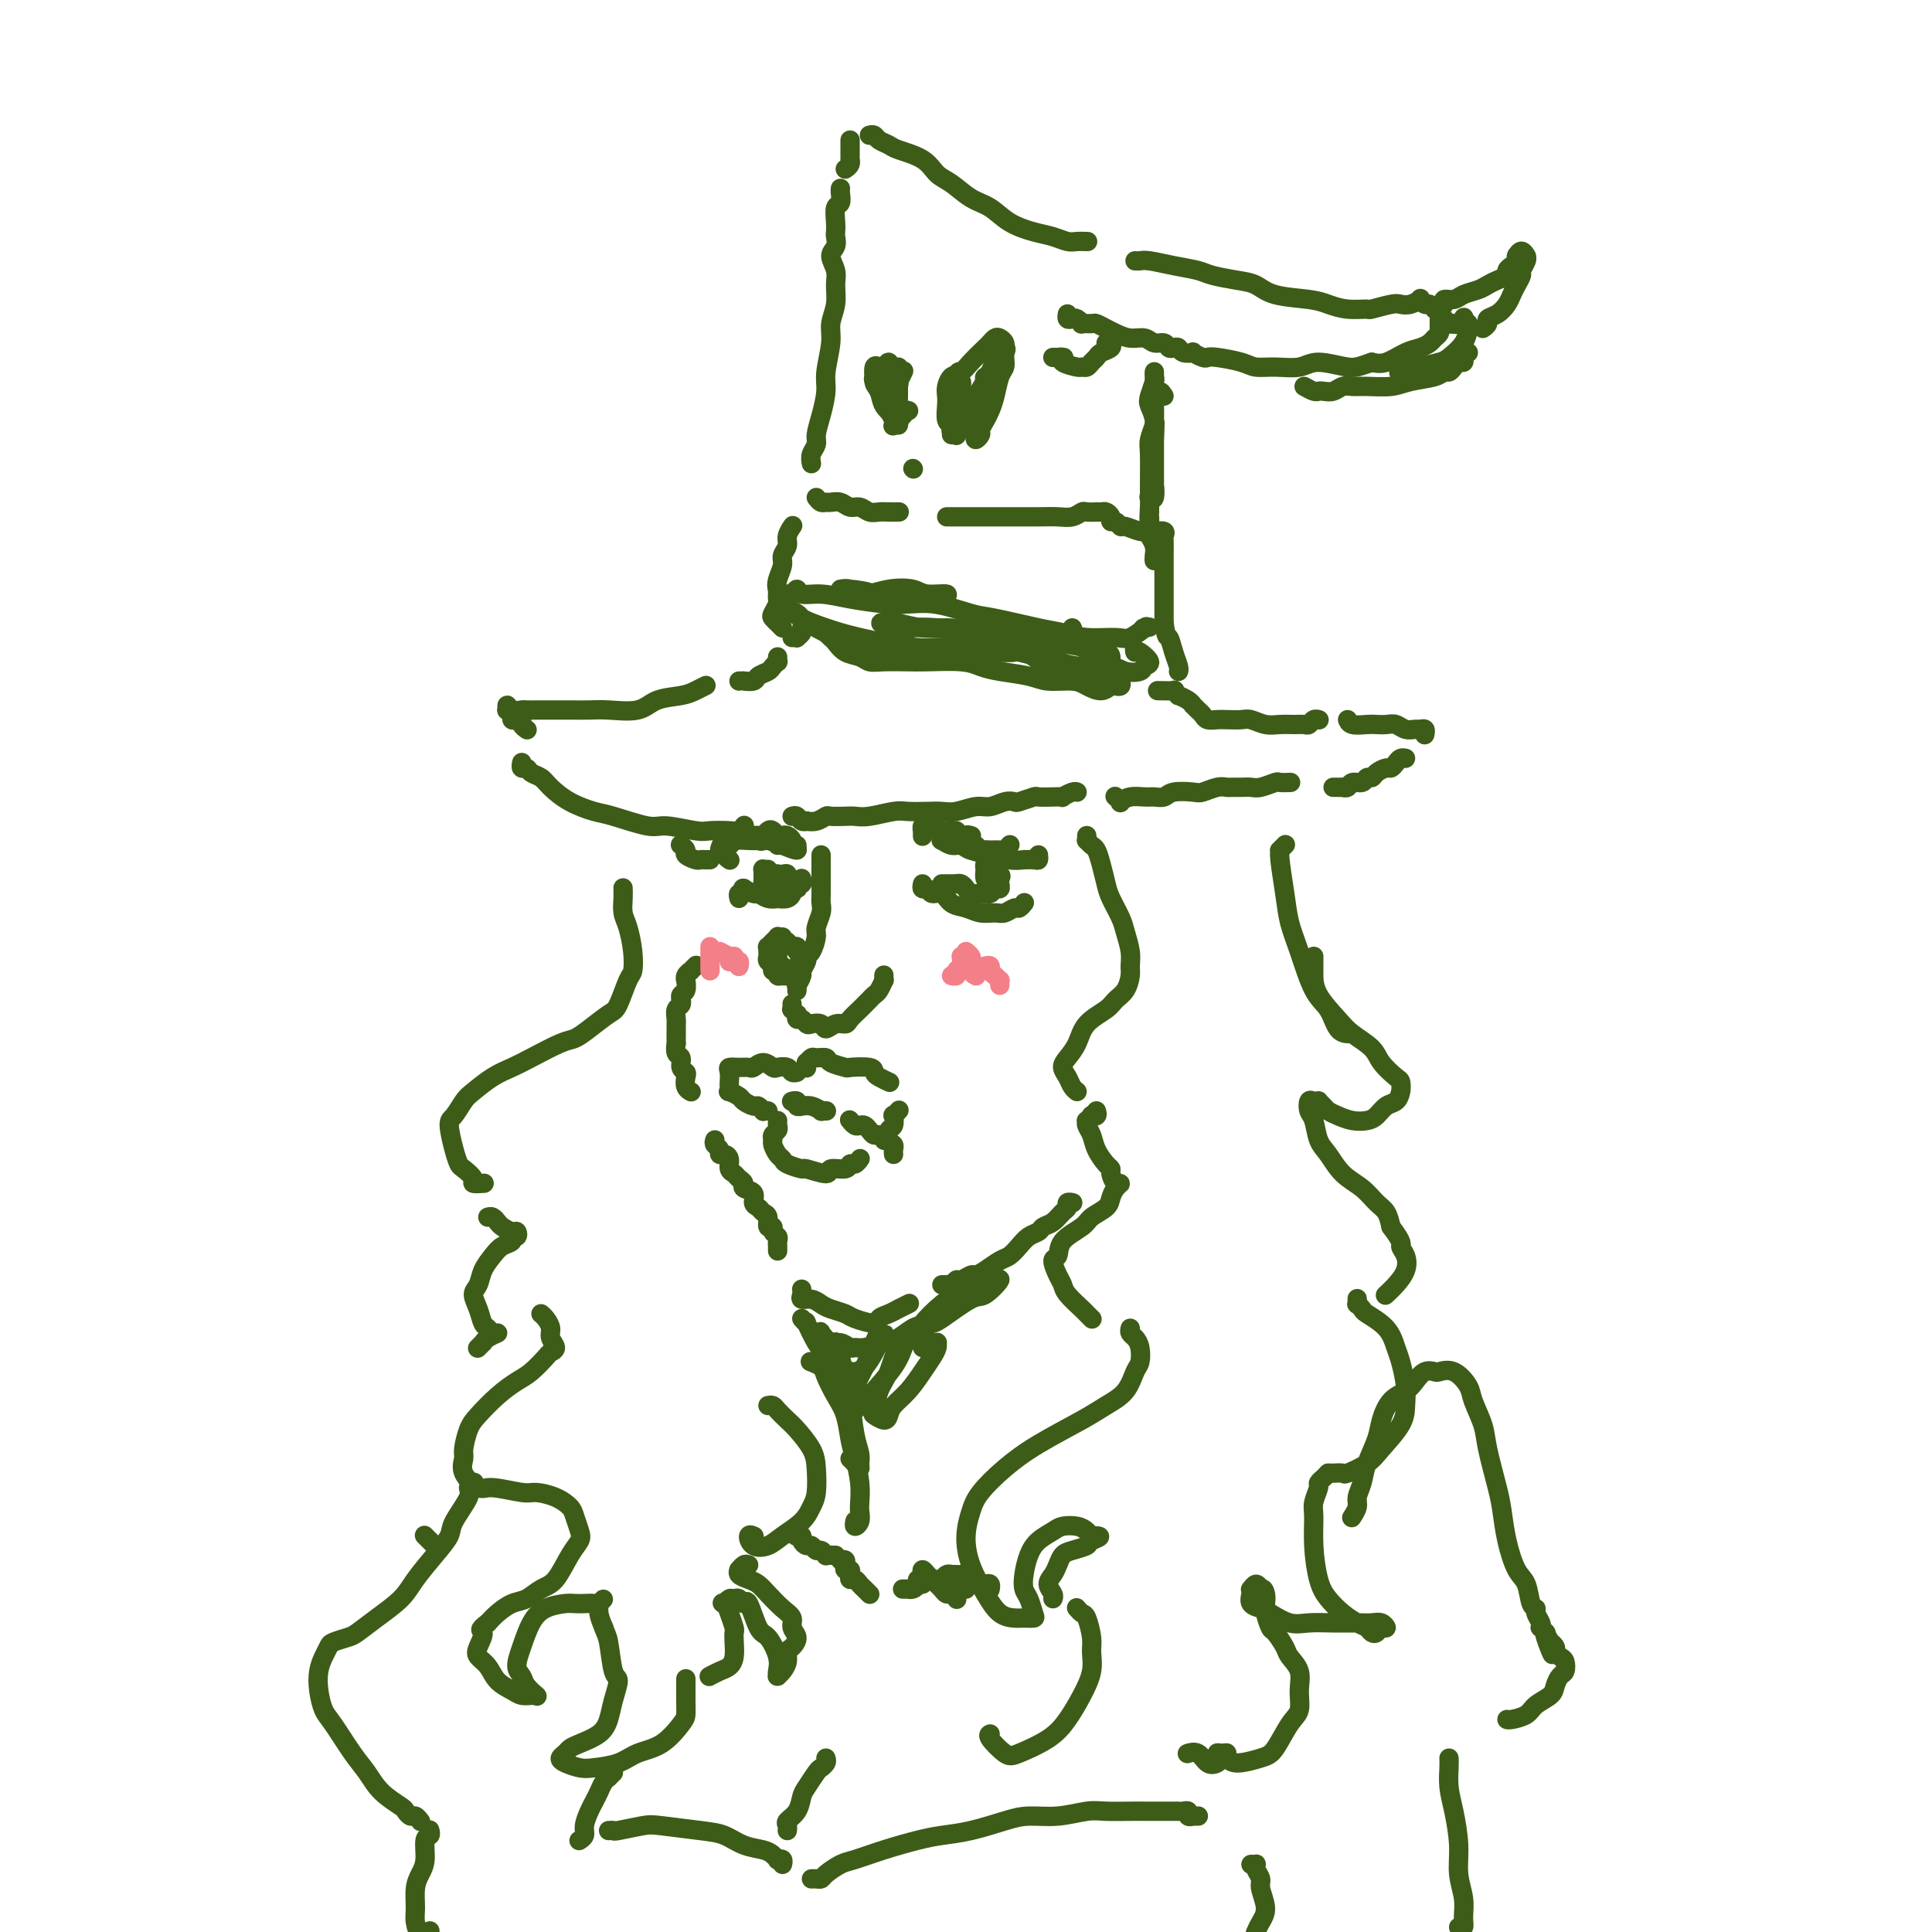 <svg viewBox='0 0 400 400' version='1.1' xmlns='http://www.w3.org/2000/svg' xmlns:xlink='http://www.w3.org/1999/xlink'><g fill='none' stroke='rgb(61,92,24)' stroke-width='4' stroke-linecap='round' stroke-linejoin='round'><path d='M170,177c0.000,0.419 0.000,0.837 0,1c-0.000,0.163 -0.000,0.069 0,0c0.000,-0.069 0.000,-0.114 0,0c-0.000,0.114 -0.000,0.387 0,1c0.000,0.613 0.001,1.567 0,2c-0.001,0.433 -0.004,0.347 0,1c0.004,0.653 0.016,2.047 0,3c-0.016,0.953 -0.060,1.467 0,2c0.060,0.533 0.222,1.085 0,2c-0.222,0.915 -0.829,2.195 -1,3c-0.171,0.805 0.094,1.137 0,2c-0.094,0.863 -0.546,2.257 -1,3c-0.454,0.743 -0.910,0.834 -1,1c-0.090,0.166 0.186,0.408 0,1c-0.186,0.592 -0.834,1.535 -1,2c-0.166,0.465 0.152,0.450 0,1c-0.152,0.550 -0.773,1.663 -1,2c-0.227,0.337 -0.061,-0.102 0,0c0.061,0.102 0.017,0.743 0,1c-0.017,0.257 -0.009,0.128 0,0'/><path d='M164,208c-0.008,-0.122 -0.016,-0.244 0,0c0.016,0.244 0.056,0.854 0,1c-0.056,0.146 -0.208,-0.172 0,0c0.208,0.172 0.777,0.834 1,1c0.223,0.166 0.100,-0.166 0,0c-0.100,0.166 -0.178,0.828 0,1c0.178,0.172 0.610,-0.145 1,0c0.390,0.145 0.737,0.753 1,1c0.263,0.247 0.442,0.133 1,0c0.558,-0.133 1.496,-0.286 2,0c0.504,0.286 0.572,1.012 1,1c0.428,-0.012 1.214,-0.763 2,-1c0.786,-0.237 1.573,0.039 2,0c0.427,-0.039 0.496,-0.392 1,-1c0.504,-0.608 1.444,-1.471 2,-2c0.556,-0.529 0.727,-0.724 1,-1c0.273,-0.276 0.648,-0.633 1,-1c0.352,-0.367 0.683,-0.743 1,-1c0.317,-0.257 0.621,-0.395 1,-1c0.379,-0.605 0.834,-1.679 1,-2c0.166,-0.321 0.045,0.110 0,0c-0.045,-0.110 -0.012,-0.760 0,-1c0.012,-0.240 0.003,-0.068 0,0c-0.003,0.068 -0.002,0.034 0,0'/><path d='M191,173c0.002,0.121 0.004,0.243 0,0c-0.004,-0.243 -0.013,-0.850 0,-1c0.013,-0.150 0.049,0.159 0,0c-0.049,-0.159 -0.182,-0.785 0,-1c0.182,-0.215 0.679,-0.019 1,0c0.321,0.019 0.466,-0.140 1,0c0.534,0.140 1.457,0.578 2,1c0.543,0.422 0.705,0.827 1,1c0.295,0.173 0.724,0.113 1,0c0.276,-0.113 0.400,-0.279 1,0c0.600,0.279 1.676,1.003 2,1c0.324,-0.003 -0.105,-0.731 0,-1c0.105,-0.269 0.744,-0.077 1,0c0.256,0.077 0.128,0.038 0,0'/><path d='M195,173c0.047,0.455 0.094,0.910 0,1c-0.094,0.090 -0.330,-0.186 0,0c0.330,0.186 1.225,0.835 2,1c0.775,0.165 1.430,-0.152 2,0c0.570,0.152 1.056,0.774 2,1c0.944,0.226 2.348,0.057 3,0c0.652,-0.057 0.553,-0.001 1,0c0.447,0.001 1.439,-0.051 2,0c0.561,0.051 0.689,0.206 1,0c0.311,-0.206 0.803,-0.773 1,-1c0.197,-0.227 0.098,-0.113 0,0'/><path d='M198,172c-0.388,0.034 -0.776,0.069 -1,0c-0.224,-0.069 -0.284,-0.240 0,0c0.284,0.240 0.913,0.891 1,1c0.087,0.109 -0.366,-0.326 0,0c0.366,0.326 1.553,1.412 2,2c0.447,0.588 0.156,0.679 1,1c0.844,0.321 2.823,0.871 4,1c1.177,0.129 1.551,-0.162 2,0c0.449,0.162 0.971,0.776 2,1c1.029,0.224 2.563,0.056 3,0c0.437,-0.056 -0.223,-0.001 0,0c0.223,0.001 1.328,-0.051 2,0c0.672,0.051 0.912,0.206 1,0c0.088,-0.206 0.025,-0.773 0,-1c-0.025,-0.227 -0.013,-0.113 0,0'/><path d='M200,174c0.332,0.453 0.663,0.906 1,1c0.337,0.094 0.678,-0.171 1,0c0.322,0.171 0.625,0.777 1,1c0.375,0.223 0.821,0.064 1,0c0.179,-0.064 0.089,-0.032 0,0'/><path d='M165,175c-0.447,0.083 -0.893,0.167 -1,0c-0.107,-0.167 0.126,-0.584 0,-1c-0.126,-0.416 -0.611,-0.830 -1,-1c-0.389,-0.170 -0.682,-0.094 -1,0c-0.318,0.094 -0.663,0.207 -1,0c-0.337,-0.207 -0.668,-0.735 -1,-1c-0.332,-0.265 -0.667,-0.267 -1,0c-0.333,0.267 -0.666,0.803 -1,1c-0.334,0.197 -0.671,0.055 -1,0c-0.329,-0.055 -0.652,-0.025 -1,0c-0.348,0.025 -0.723,0.044 -1,0c-0.277,-0.044 -0.457,-0.149 -1,0c-0.543,0.149 -1.450,0.554 -2,1c-0.550,0.446 -0.744,0.933 -1,1c-0.256,0.067 -0.574,-0.287 -1,0c-0.426,0.287 -0.960,1.214 -1,1c-0.040,-0.214 0.415,-1.570 1,-2c0.585,-0.430 1.299,0.066 2,0c0.701,-0.066 1.389,-0.693 2,-1c0.611,-0.307 1.144,-0.292 2,0c0.856,0.292 2.033,0.862 3,1c0.967,0.138 1.722,-0.155 2,0c0.278,0.155 0.079,0.759 0,1c-0.079,0.241 -0.040,0.121 0,0'/><path d='M157,174c0.336,0.146 0.671,0.292 1,0c0.329,-0.292 0.651,-1.022 1,-1c0.349,0.022 0.727,0.795 1,1c0.273,0.205 0.443,-0.158 1,0c0.557,0.158 1.502,0.837 2,1c0.498,0.163 0.548,-0.191 1,0c0.452,0.191 1.308,0.927 1,1c-0.308,0.073 -1.778,-0.517 -3,-1c-1.222,-0.483 -2.197,-0.859 -3,-1c-0.803,-0.141 -1.434,-0.048 -2,0c-0.566,0.048 -1.065,0.051 -2,0c-0.935,-0.051 -2.304,-0.154 -3,0c-0.696,0.154 -0.719,0.567 -1,1c-0.281,0.433 -0.821,0.887 -1,1c-0.179,0.113 0.004,-0.114 0,0c-0.004,0.114 -0.193,0.569 0,1c0.193,0.431 0.770,0.837 1,1c0.230,0.163 0.115,0.081 0,0'/><path d='M164,228c0.033,-0.008 0.065,-0.016 0,0c-0.065,0.016 -0.229,0.057 0,0c0.229,-0.057 0.851,-0.212 1,0c0.149,0.212 -0.177,0.793 0,1c0.177,0.207 0.855,0.041 1,0c0.145,-0.041 -0.245,0.041 0,0c0.245,-0.041 1.123,-0.207 2,0c0.877,0.207 1.751,0.788 2,1c0.249,0.212 -0.129,0.057 0,0c0.129,-0.057 0.766,-0.015 1,0c0.234,0.015 0.067,0.004 0,0c-0.067,-0.004 -0.033,-0.002 0,0'/><path d='M161,232c-0.031,0.333 -0.062,0.666 0,1c0.062,0.334 0.215,0.671 0,1c-0.215,0.329 -0.800,0.652 -1,1c-0.200,0.348 -0.014,0.723 0,1c0.014,0.277 -0.142,0.457 0,1c0.142,0.543 0.584,1.451 1,2c0.416,0.549 0.806,0.740 1,1c0.194,0.260 0.193,0.587 1,1c0.807,0.413 2.423,0.910 3,1c0.577,0.090 0.115,-0.229 1,0c0.885,0.229 3.115,1.005 4,1c0.885,-0.005 0.423,-0.790 1,-1c0.577,-0.210 2.193,0.154 3,0c0.807,-0.154 0.804,-0.825 1,-1c0.196,-0.175 0.591,0.145 1,0c0.409,-0.145 0.831,-0.756 1,-1c0.169,-0.244 0.084,-0.122 0,0'/><path d='M159,230c-0.449,-0.032 -0.898,-0.064 -1,0c-0.102,0.064 0.143,0.225 0,0c-0.143,-0.225 -0.673,-0.835 -1,-1c-0.327,-0.165 -0.452,0.114 -1,0c-0.548,-0.114 -1.520,-0.622 -2,-1c-0.480,-0.378 -0.468,-0.625 -1,-1c-0.532,-0.375 -1.606,-0.878 -2,-1c-0.394,-0.122 -0.107,0.135 0,0c0.107,-0.135 0.034,-0.663 0,-1c-0.034,-0.337 -0.030,-0.483 0,-1c0.030,-0.517 0.087,-1.405 0,-2c-0.087,-0.595 -0.319,-0.896 0,-1c0.319,-0.104 1.189,-0.010 2,0c0.811,0.010 1.564,-0.064 2,0c0.436,0.064 0.554,0.265 1,0c0.446,-0.265 1.218,-0.995 2,-1c0.782,-0.005 1.572,0.717 2,1c0.428,0.283 0.493,0.128 1,0c0.507,-0.128 1.455,-0.230 2,0c0.545,0.230 0.685,0.793 1,1c0.315,0.207 0.804,0.059 1,0c0.196,-0.059 0.098,-0.030 0,0'/><path d='M167,221c0.002,-0.033 0.004,-0.065 0,0c-0.004,0.065 -0.013,0.228 0,0c0.013,-0.228 0.049,-0.846 0,-1c-0.049,-0.154 -0.184,0.158 0,0c0.184,-0.158 0.688,-0.785 1,-1c0.312,-0.215 0.434,-0.019 1,0c0.566,0.019 1.577,-0.139 2,0c0.423,0.139 0.256,0.576 1,1c0.744,0.424 2.397,0.834 3,1c0.603,0.166 0.155,0.087 1,0c0.845,-0.087 2.983,-0.181 4,0c1.017,0.181 0.913,0.637 1,1c0.087,0.363 0.363,0.633 1,1c0.637,0.367 1.633,0.829 2,1c0.367,0.171 0.105,0.049 0,0c-0.105,-0.049 -0.052,-0.024 0,0'/><path d='M144,200c0.121,-0.119 0.243,-0.238 0,0c-0.243,0.238 -0.850,0.832 -1,1c-0.150,0.168 0.157,-0.092 0,0c-0.157,0.092 -0.778,0.535 -1,1c-0.222,0.465 -0.045,0.952 0,1c0.045,0.048 -0.041,-0.342 0,0c0.041,0.342 0.208,1.415 0,2c-0.208,0.585 -0.792,0.681 -1,1c-0.208,0.319 -0.042,0.863 0,1c0.042,0.137 -0.041,-0.131 0,0c0.041,0.131 0.207,0.661 0,1c-0.207,0.339 -0.788,0.486 -1,1c-0.212,0.514 -0.057,1.393 0,2c0.057,0.607 0.015,0.941 0,1c-0.015,0.059 -0.004,-0.158 0,0c0.004,0.158 -0.000,0.690 0,1c0.000,0.310 0.004,0.397 0,1c-0.004,0.603 -0.016,1.724 0,2c0.016,0.276 0.061,-0.291 0,0c-0.061,0.291 -0.226,1.439 0,2c0.226,0.561 0.844,0.535 1,1c0.156,0.465 -0.151,1.421 0,2c0.151,0.579 0.758,0.782 1,1c0.242,0.218 0.117,0.451 0,1c-0.117,0.549 -0.227,1.415 0,2c0.227,0.585 0.792,0.888 1,1c0.208,0.112 0.059,0.032 0,0c-0.059,-0.032 -0.030,-0.016 0,0'/><path d='M148,236c-0.119,0.341 -0.238,0.682 0,1c0.238,0.318 0.834,0.614 1,1c0.166,0.386 -0.096,0.863 0,1c0.096,0.137 0.550,-0.065 1,0c0.450,0.065 0.895,0.399 1,1c0.105,0.601 -0.132,1.471 0,2c0.132,0.529 0.632,0.718 1,1c0.368,0.282 0.606,0.657 1,1c0.394,0.343 0.946,0.655 1,1c0.054,0.345 -0.389,0.723 0,1c0.389,0.277 1.611,0.454 2,1c0.389,0.546 -0.055,1.460 0,2c0.055,0.540 0.607,0.704 1,1c0.393,0.296 0.626,0.723 1,1c0.374,0.277 0.889,0.403 1,1c0.111,0.597 -0.180,1.665 0,2c0.180,0.335 0.833,-0.064 1,0c0.167,0.064 -0.151,0.591 0,1c0.151,0.409 0.773,0.702 1,1c0.227,0.298 0.061,0.602 0,1c-0.061,0.398 -0.016,0.890 0,1c0.016,0.110 0.004,-0.163 0,0c-0.004,0.163 -0.001,0.761 0,1c0.001,0.239 0.001,0.120 0,0'/><path d='M162,194c-0.455,0.033 -0.910,0.065 -1,0c-0.090,-0.065 0.186,-0.229 0,0c-0.186,0.229 -0.835,0.849 -1,1c-0.165,0.151 0.152,-0.167 0,0c-0.152,0.167 -0.774,0.818 -1,1c-0.226,0.182 -0.057,-0.106 0,0c0.057,0.106 -0.000,0.607 0,1c0.000,0.393 0.057,0.679 0,1c-0.057,0.321 -0.226,0.678 0,1c0.226,0.322 0.849,0.608 1,1c0.151,0.392 -0.168,0.891 0,1c0.168,0.109 0.823,-0.170 1,0c0.177,0.170 -0.125,0.789 0,1c0.125,0.211 0.678,0.015 1,0c0.322,-0.015 0.412,0.151 1,0c0.588,-0.151 1.675,-0.619 2,-1c0.325,-0.381 -0.113,-0.675 0,-1c0.113,-0.325 0.777,-0.679 1,-1c0.223,-0.321 0.004,-0.607 0,-1c-0.004,-0.393 0.206,-0.894 0,-1c-0.206,-0.106 -0.829,0.181 -1,0c-0.171,-0.181 0.108,-0.830 0,-1c-0.108,-0.170 -0.603,0.140 -1,0c-0.397,-0.140 -0.695,-0.728 -1,-1c-0.305,-0.272 -0.618,-0.228 -1,0c-0.382,0.228 -0.834,0.638 -1,1c-0.166,0.362 -0.045,0.674 0,1c0.045,0.326 0.013,0.664 0,1c-0.013,0.336 -0.006,0.668 0,1'/><path d='M161,199c0.016,0.691 0.056,0.917 0,1c-0.056,0.083 -0.207,0.022 0,0c0.207,-0.022 0.774,-0.006 1,0c0.226,0.006 0.113,0.003 0,0'/><path d='M191,183c-0.096,0.457 -0.192,0.914 0,1c0.192,0.086 0.673,-0.198 1,0c0.327,0.198 0.499,0.880 1,1c0.501,0.120 1.331,-0.322 2,0c0.669,0.322 1.176,1.408 2,2c0.824,0.592 1.965,0.691 3,1c1.035,0.309 1.965,0.830 3,1c1.035,0.170 2.176,-0.011 3,0c0.824,0.011 1.331,0.213 2,0c0.669,-0.213 1.500,-0.842 2,-1c0.500,-0.158 0.670,0.153 1,0c0.330,-0.153 0.820,-0.772 1,-1c0.180,-0.228 0.052,-0.065 0,0c-0.052,0.065 -0.026,0.033 0,0'/><path d='M198,183c0.327,-0.082 0.655,-0.165 1,0c0.345,0.165 0.708,0.576 1,1c0.292,0.424 0.513,0.861 1,1c0.487,0.139 1.241,-0.018 2,0c0.759,0.018 1.523,0.212 2,0c0.477,-0.212 0.666,-0.830 1,-1c0.334,-0.170 0.814,0.108 1,0c0.186,-0.108 0.079,-0.602 0,-1c-0.079,-0.398 -0.130,-0.700 0,-1c0.130,-0.300 0.441,-0.598 0,-1c-0.441,-0.402 -1.635,-0.909 -2,-1c-0.365,-0.091 0.097,0.232 0,0c-0.097,-0.232 -0.754,-1.020 -1,-1c-0.246,0.020 -0.081,0.846 0,1c0.081,0.154 0.078,-0.365 0,0c-0.078,0.365 -0.231,1.614 0,2c0.231,0.386 0.845,-0.093 1,0c0.155,0.093 -0.151,0.756 0,1c0.151,0.244 0.757,0.070 1,0c0.243,-0.070 0.121,-0.035 0,0'/><path d='M196,183c-0.542,0.000 -1.084,0.000 -1,0c0.084,0.000 0.793,0.000 1,0c0.207,0.000 -0.089,0.000 0,0c0.089,0.000 0.562,0.000 1,0c0.438,0.000 0.839,0.000 1,0c0.161,0.000 0.080,0.000 0,0'/><path d='M153,186c-0.114,-0.454 -0.229,-0.907 0,-1c0.229,-0.093 0.800,0.175 1,0c0.200,-0.175 0.028,-0.794 0,-1c-0.028,-0.206 0.089,0.001 0,0c-0.089,-0.001 -0.384,-0.210 0,0c0.384,0.210 1.446,0.841 2,1c0.554,0.159 0.600,-0.152 1,0c0.400,0.152 1.155,0.769 2,1c0.845,0.231 1.782,0.076 2,0c0.218,-0.076 -0.281,-0.073 0,0c0.281,0.073 1.343,0.215 2,0c0.657,-0.215 0.908,-0.789 1,-1c0.092,-0.211 0.026,-0.060 0,0c-0.026,0.060 -0.013,0.030 0,0'/><path d='M159,180c-0.423,0.025 -0.846,0.049 -1,0c-0.154,-0.049 -0.040,-0.172 0,0c0.040,0.172 0.005,0.638 0,1c-0.005,0.362 0.021,0.618 0,1c-0.021,0.382 -0.090,0.888 0,1c0.090,0.112 0.340,-0.170 1,0c0.660,0.170 1.732,0.793 2,1c0.268,0.207 -0.267,-0.001 0,0c0.267,0.001 1.335,0.212 2,0c0.665,-0.212 0.925,-0.845 1,-1c0.075,-0.155 -0.035,0.169 0,0c0.035,-0.169 0.216,-0.830 0,-1c-0.216,-0.170 -0.829,0.150 -1,0c-0.171,-0.150 0.098,-0.769 0,-1c-0.098,-0.231 -0.564,-0.072 -1,0c-0.436,0.072 -0.841,0.058 -1,0c-0.159,-0.058 -0.073,-0.160 0,0c0.073,0.160 0.132,0.584 0,1c-0.132,0.416 -0.457,0.825 0,1c0.457,0.175 1.695,0.114 2,0c0.305,-0.114 -0.325,-0.283 0,0c0.325,0.283 1.604,1.018 2,1c0.396,-0.018 -0.090,-0.788 0,-1c0.090,-0.212 0.755,0.135 1,0c0.245,-0.135 0.070,-0.753 0,-1c-0.070,-0.247 -0.035,-0.124 0,0'/><path d='M147,178c-0.449,-0.002 -0.899,-0.003 -1,0c-0.101,0.003 0.146,0.012 0,0c-0.146,-0.012 -0.684,-0.045 -1,0c-0.316,0.045 -0.411,0.170 -1,0c-0.589,-0.170 -1.673,-0.633 -2,-1c-0.327,-0.367 0.104,-0.637 0,-1c-0.104,-0.363 -0.744,-0.818 -1,-1c-0.256,-0.182 -0.128,-0.091 0,0'/><path d='M108,158c0.026,-0.120 0.052,-0.240 0,0c-0.052,0.240 -0.181,0.840 0,1c0.181,0.160 0.672,-0.119 1,0c0.328,0.119 0.493,0.638 1,1c0.507,0.362 1.356,0.568 2,1c0.644,0.432 1.082,1.090 2,2c0.918,0.910 2.315,2.071 4,3c1.685,0.929 3.659,1.626 5,2c1.341,0.374 2.048,0.426 4,1c1.952,0.574 5.149,1.670 7,2c1.851,0.330 2.355,-0.107 4,0c1.645,0.107 4.430,0.757 6,1c1.570,0.243 1.923,0.079 3,0c1.077,-0.079 2.876,-0.073 4,0c1.124,0.073 1.572,0.212 2,0c0.428,-0.212 0.837,-0.775 1,-1c0.163,-0.225 0.082,-0.113 0,0'/><path d='M164,169c0.343,-0.113 0.686,-0.225 1,0c0.314,0.225 0.599,0.789 1,1c0.401,0.211 0.918,0.071 1,0c0.082,-0.071 -0.269,-0.071 0,0c0.269,0.071 1.160,0.215 2,0c0.840,-0.215 1.629,-0.789 2,-1c0.371,-0.211 0.323,-0.060 1,0c0.677,0.060 2.081,0.030 3,0c0.919,-0.030 1.355,-0.061 2,0c0.645,0.061 1.499,0.212 3,0c1.501,-0.212 3.650,-0.788 5,-1c1.350,-0.212 1.901,-0.061 3,0c1.099,0.061 2.744,0.031 4,0c1.256,-0.031 2.122,-0.065 3,0c0.878,0.065 1.770,0.227 3,0c1.230,-0.227 2.800,-0.845 4,-1c1.200,-0.155 2.031,0.151 3,0c0.969,-0.151 2.075,-0.758 3,-1c0.925,-0.242 1.669,-0.117 2,0c0.331,0.117 0.251,0.227 1,0c0.749,-0.227 2.329,-0.792 3,-1c0.671,-0.208 0.435,-0.060 1,0c0.565,0.060 1.931,0.030 3,0c1.069,-0.030 1.842,-0.061 2,0c0.158,0.061 -0.297,0.212 0,0c0.297,-0.212 1.348,-0.789 2,-1c0.652,-0.211 0.906,-0.057 1,0c0.094,0.057 0.027,0.016 0,0c-0.027,-0.016 -0.013,-0.008 0,0'/><path d='M231,165c-0.124,-0.105 -0.248,-0.210 0,0c0.248,0.210 0.867,0.736 1,1c0.133,0.264 -0.221,0.268 0,0c0.221,-0.268 1.016,-0.808 2,-1c0.984,-0.192 2.158,-0.038 3,0c0.842,0.038 1.351,-0.041 2,0c0.649,0.041 1.437,0.203 2,0c0.563,-0.203 0.900,-0.772 2,-1c1.100,-0.228 2.962,-0.114 4,0c1.038,0.114 1.251,0.227 2,0c0.749,-0.227 2.035,-0.793 3,-1c0.965,-0.207 1.608,-0.054 2,0c0.392,0.054 0.533,0.011 1,0c0.467,-0.011 1.262,0.011 2,0c0.738,-0.011 1.421,-0.056 2,0c0.579,0.056 1.055,0.211 2,0c0.945,-0.211 2.358,-0.789 3,-1c0.642,-0.211 0.512,-0.057 1,0c0.488,0.057 1.593,0.015 2,0c0.407,-0.015 0.116,-0.004 0,0c-0.116,0.004 -0.058,0.002 0,0'/><path d='M276,163c0.302,-0.002 0.605,-0.005 1,0c0.395,0.005 0.883,0.016 1,0c0.117,-0.016 -0.138,-0.061 0,0c0.138,0.061 0.667,0.227 1,0c0.333,-0.227 0.469,-0.848 1,-1c0.531,-0.152 1.455,0.166 2,0c0.545,-0.166 0.709,-0.814 1,-1c0.291,-0.186 0.708,0.091 1,0c0.292,-0.091 0.459,-0.550 1,-1c0.541,-0.450 1.455,-0.891 2,-1c0.545,-0.109 0.721,0.114 1,0c0.279,-0.114 0.663,-0.567 1,-1c0.337,-0.433 0.629,-0.847 1,-1c0.371,-0.153 0.820,-0.044 1,0c0.180,0.044 0.090,0.022 0,0'/><path d='M295,152c-0.026,0.114 -0.051,0.228 0,0c0.051,-0.228 0.180,-0.797 0,-1c-0.180,-0.203 -0.667,-0.040 -1,0c-0.333,0.040 -0.512,-0.042 -1,0c-0.488,0.042 -1.284,0.207 -2,0c-0.716,-0.207 -1.351,-0.787 -2,-1c-0.649,-0.213 -1.312,-0.061 -2,0c-0.688,0.061 -1.400,0.030 -2,0c-0.600,-0.030 -1.089,-0.060 -2,0c-0.911,0.060 -2.245,0.208 -3,0c-0.755,-0.208 -0.930,-0.774 -1,-1c-0.070,-0.226 -0.035,-0.113 0,0'/><path d='M273,149c0.088,0.030 0.176,0.061 0,0c-0.176,-0.061 -0.616,-0.213 -1,0c-0.384,0.213 -0.710,0.790 -1,1c-0.290,0.210 -0.543,0.052 -1,0c-0.457,-0.052 -1.118,0.000 -2,0c-0.882,-0.000 -1.983,-0.053 -3,0c-1.017,0.053 -1.949,0.210 -3,0c-1.051,-0.210 -2.222,-0.788 -3,-1c-0.778,-0.212 -1.164,-0.060 -2,0c-0.836,0.060 -2.122,0.027 -3,0c-0.878,-0.027 -1.350,-0.050 -2,0c-0.650,0.050 -1.480,0.172 -2,0c-0.520,-0.172 -0.729,-0.637 -1,-1c-0.271,-0.363 -0.602,-0.623 -1,-1c-0.398,-0.377 -0.862,-0.871 -1,-1c-0.138,-0.129 0.049,0.105 0,0c-0.049,-0.105 -0.336,-0.550 -1,-1c-0.664,-0.450 -1.706,-0.905 -2,-1c-0.294,-0.095 0.160,0.171 0,0c-0.160,-0.171 -0.932,-0.778 -1,-1c-0.068,-0.222 0.569,-0.060 0,0c-0.569,0.060 -2.346,0.016 -3,0c-0.654,-0.016 -0.187,-0.005 0,0c0.187,0.005 0.093,0.002 0,0'/><path d='M109,151c0.119,0.083 0.238,0.167 0,0c-0.238,-0.167 -0.833,-0.583 -1,-1c-0.167,-0.417 0.095,-0.834 0,-1c-0.095,-0.166 -0.547,-0.082 -1,0c-0.453,0.082 -0.906,0.161 -1,0c-0.094,-0.161 0.173,-0.561 0,-1c-0.173,-0.439 -0.786,-0.916 -1,-1c-0.214,-0.084 -0.031,0.226 0,0c0.031,-0.226 -0.091,-0.989 0,-1c0.091,-0.011 0.394,0.729 1,1c0.606,0.271 1.516,0.073 2,0c0.484,-0.073 0.542,-0.020 1,0c0.458,0.020 1.316,0.007 3,0c1.684,-0.007 4.195,-0.009 6,0c1.805,0.009 2.903,0.027 4,0c1.097,-0.027 2.195,-0.101 4,0c1.805,0.101 4.319,0.377 6,0c1.681,-0.377 2.528,-1.408 4,-2c1.472,-0.592 3.570,-0.746 5,-1c1.430,-0.254 2.193,-0.607 3,-1c0.807,-0.393 1.659,-0.827 2,-1c0.341,-0.173 0.170,-0.087 0,0'/><path d='M153,141c0.479,0.006 0.958,0.013 1,0c0.042,-0.013 -0.354,-0.045 0,0c0.354,0.045 1.458,0.166 2,0c0.542,-0.166 0.524,-0.618 1,-1c0.476,-0.382 1.448,-0.695 2,-1c0.552,-0.305 0.684,-0.604 1,-1c0.316,-0.396 0.817,-0.890 1,-1c0.183,-0.110 0.049,0.163 0,0c-0.049,-0.163 -0.014,-0.761 0,-1c0.014,-0.239 0.007,-0.120 0,0'/><path d='M164,132c0.453,-0.022 0.906,-0.045 1,0c0.094,0.045 -0.171,0.156 0,0c0.171,-0.156 0.777,-0.581 1,-1c0.223,-0.419 0.064,-0.834 0,-1c-0.064,-0.166 -0.032,-0.083 0,0'/><path d='M162,130c-0.451,-0.449 -0.902,-0.898 -1,-1c-0.098,-0.102 0.156,0.141 0,0c-0.156,-0.141 -0.721,-0.668 -1,-1c-0.279,-0.332 -0.271,-0.471 0,-1c0.271,-0.529 0.805,-1.448 1,-2c0.195,-0.552 0.052,-0.735 0,-1c-0.052,-0.265 -0.014,-0.610 0,-1c0.014,-0.390 0.004,-0.826 0,-1c-0.004,-0.174 -0.002,-0.087 0,0'/><path d='M162,123c-0.390,-0.274 -0.780,-0.549 -1,-1c-0.220,-0.451 -0.270,-1.079 0,-2c0.270,-0.921 0.861,-2.135 1,-3c0.139,-0.865 -0.173,-1.381 0,-2c0.173,-0.619 0.830,-1.341 1,-2c0.170,-0.659 -0.146,-1.254 0,-2c0.146,-0.746 0.756,-1.642 1,-2c0.244,-0.358 0.122,-0.179 0,0'/><path d='M169,103c0.327,0.425 0.654,0.850 1,1c0.346,0.150 0.712,0.025 1,0c0.288,-0.025 0.500,0.050 1,0c0.500,-0.050 1.289,-0.224 2,0c0.711,0.224 1.345,0.845 2,1c0.655,0.155 1.332,-0.154 2,0c0.668,0.154 1.328,0.773 2,1c0.672,0.227 1.355,0.061 2,0c0.645,-0.061 1.250,-0.016 2,0c0.750,0.016 1.643,0.005 2,0c0.357,-0.005 0.179,-0.002 0,0'/><path d='M196,107c0.266,0.000 0.532,0.000 1,0c0.468,-0.000 1.138,-0.000 2,0c0.862,0.000 1.917,0.000 3,0c1.083,-0.000 2.194,-0.000 3,0c0.806,0.000 1.308,0.001 2,0c0.692,-0.001 1.576,-0.004 3,0c1.424,0.004 3.388,0.015 5,0c1.612,-0.015 2.870,-0.057 4,0c1.130,0.057 2.130,0.211 3,0c0.870,-0.211 1.609,-0.788 2,-1c0.391,-0.212 0.433,-0.057 1,0c0.567,0.057 1.658,0.018 2,0c0.342,-0.018 -0.067,-0.015 0,0c0.067,0.015 0.609,0.041 1,0c0.391,-0.041 0.630,-0.151 1,0c0.370,0.151 0.871,0.561 1,1c0.129,0.439 -0.114,0.906 0,1c0.114,0.094 0.584,-0.185 1,0c0.416,0.185 0.779,0.834 1,1c0.221,0.166 0.301,-0.153 1,0c0.699,0.153 2.015,0.776 3,1c0.985,0.224 1.637,0.048 2,0c0.363,-0.048 0.437,0.032 1,0c0.563,-0.032 1.615,-0.177 2,0c0.385,0.177 0.103,0.676 0,1c-0.103,0.324 -0.028,0.473 0,1c0.028,0.527 0.007,1.431 0,2c-0.007,0.569 -0.002,0.802 0,2c0.002,1.198 0.001,3.361 0,5c-0.001,1.639 -0.000,2.754 0,4c0.000,1.246 0.000,2.623 0,4'/><path d='M241,129c0.491,3.481 0.720,2.684 1,3c0.280,0.316 0.611,1.745 1,3c0.389,1.255 0.836,2.336 1,3c0.164,0.664 0.044,0.909 0,1c-0.044,0.091 -0.013,0.026 0,0c0.013,-0.026 0.006,-0.013 0,0'/><path d='M232,141c0.094,0.413 0.187,0.826 0,1c-0.187,0.174 -0.656,0.109 -1,0c-0.344,-0.109 -0.564,-0.263 -1,0c-0.436,0.263 -1.090,0.943 -2,1c-0.910,0.057 -2.077,-0.510 -3,-1c-0.923,-0.490 -1.601,-0.905 -3,-1c-1.399,-0.095 -3.518,0.128 -5,0c-1.482,-0.128 -2.326,-0.609 -4,-1c-1.674,-0.391 -4.179,-0.693 -6,-1c-1.821,-0.307 -2.959,-0.618 -4,-1c-1.041,-0.382 -1.984,-0.833 -4,-1c-2.016,-0.167 -5.106,-0.048 -7,0c-1.894,0.048 -2.594,0.025 -4,0c-1.406,-0.025 -3.518,-0.052 -5,0c-1.482,0.052 -2.333,0.183 -3,0c-0.667,-0.183 -1.149,-0.680 -2,-1c-0.851,-0.320 -2.071,-0.464 -3,-1c-0.929,-0.536 -1.569,-1.463 -2,-2c-0.431,-0.537 -0.655,-0.683 -1,-1c-0.345,-0.317 -0.813,-0.805 -1,-1c-0.187,-0.195 -0.094,-0.098 0,0'/><path d='M163,123c0.317,0.145 0.634,0.290 1,0c0.366,-0.290 0.782,-1.017 1,-1c0.218,0.017 0.237,0.776 1,1c0.763,0.224 2.270,-0.087 4,0c1.730,0.087 3.683,0.573 6,1c2.317,0.427 4.997,0.795 7,1c2.003,0.205 3.329,0.247 5,0c1.671,-0.247 3.689,-0.783 5,-1c1.311,-0.217 1.917,-0.114 2,0c0.083,0.114 -0.356,0.240 0,0c0.356,-0.240 1.509,-0.844 1,-1c-0.509,-0.156 -2.678,0.137 -4,0c-1.322,-0.137 -1.798,-0.702 -3,-1c-1.202,-0.298 -3.132,-0.328 -5,0c-1.868,0.328 -3.674,1.016 -5,1c-1.326,-0.016 -2.172,-0.735 -3,-1c-0.828,-0.265 -1.637,-0.077 -2,0c-0.363,0.077 -0.278,0.043 0,0c0.278,-0.043 0.749,-0.096 2,0c1.251,0.096 3.281,0.339 5,1c1.719,0.661 3.128,1.739 5,2c1.872,0.261 4.208,-0.295 7,0c2.792,0.295 6.040,1.442 8,2c1.960,0.558 2.633,0.527 5,1c2.367,0.473 6.429,1.449 9,2c2.571,0.551 3.653,0.676 5,1c1.347,0.324 2.960,0.846 5,1c2.040,0.154 4.505,-0.062 6,0c1.495,0.062 2.018,0.401 3,0c0.982,-0.401 2.423,-1.543 3,-2c0.577,-0.457 0.288,-0.228 0,0'/><path d='M237,130c1.867,-0.311 0.533,-0.089 0,0c-0.533,0.089 -0.267,0.044 0,0'/><path d='M222,130c0.159,0.259 0.319,0.518 -1,1c-1.319,0.482 -4.116,1.188 -6,2c-1.884,0.812 -2.856,1.732 -5,2c-2.144,0.268 -5.460,-0.115 -8,0c-2.540,0.115 -4.304,0.729 -6,1c-1.696,0.271 -3.323,0.199 -6,0c-2.677,-0.199 -6.403,-0.525 -9,-1c-2.597,-0.475 -4.064,-1.099 -6,-2c-1.936,-0.901 -4.339,-2.078 -6,-3c-1.661,-0.922 -2.578,-1.590 -3,-2c-0.422,-0.410 -0.349,-0.563 -1,-1c-0.651,-0.437 -2.026,-1.157 -2,-1c0.026,0.157 1.454,1.191 3,2c1.546,0.809 3.209,1.394 5,2c1.791,0.606 3.709,1.234 7,2c3.291,0.766 7.955,1.669 11,2c3.045,0.331 4.470,0.089 7,0c2.530,-0.089 6.166,-0.025 9,0c2.834,0.025 4.866,0.010 6,0c1.134,-0.010 1.370,-0.017 2,0c0.630,0.017 1.653,0.056 2,0c0.347,-0.056 0.018,-0.207 0,0c-0.018,0.207 0.275,0.773 0,1c-0.275,0.227 -1.117,0.114 -2,0c-0.883,-0.114 -1.806,-0.230 -4,-1c-2.194,-0.770 -5.660,-2.192 -8,-3c-2.340,-0.808 -3.555,-1.000 -5,-1c-1.445,-0.000 -3.120,0.192 -5,0c-1.880,-0.192 -3.966,-0.769 -5,-1c-1.034,-0.231 -1.017,-0.115 -1,0'/><path d='M185,129c-4.830,-0.550 -1.905,0.573 0,1c1.905,0.427 2.790,0.156 4,0c1.210,-0.156 2.744,-0.197 5,0c2.256,0.197 5.232,0.631 8,1c2.768,0.369 5.326,0.672 8,1c2.674,0.328 5.463,0.680 8,1c2.537,0.320 4.823,0.609 6,1c1.177,0.391 1.245,0.883 2,1c0.755,0.117 2.197,-0.142 3,0c0.803,0.142 0.966,0.684 1,1c0.034,0.316 -0.061,0.407 0,1c0.061,0.593 0.277,1.688 0,2c-0.277,0.312 -1.046,-0.157 -2,0c-0.954,0.157 -2.093,0.942 -3,1c-0.907,0.058 -1.582,-0.612 -3,-1c-1.418,-0.388 -3.578,-0.496 -5,-1c-1.422,-0.504 -2.107,-1.404 -3,-2c-0.893,-0.596 -1.993,-0.889 -3,-1c-1.007,-0.111 -1.922,-0.041 -2,0c-0.078,0.041 0.682,0.054 1,0c0.318,-0.054 0.193,-0.173 1,0c0.807,0.173 2.547,0.638 4,1c1.453,0.362 2.621,0.620 4,1c1.379,0.380 2.971,0.883 5,1c2.029,0.117 4.497,-0.153 6,0c1.503,0.153 2.042,0.727 3,1c0.958,0.273 2.334,0.244 3,0c0.666,-0.244 0.622,-0.705 1,-1c0.378,-0.295 1.179,-0.426 1,-1c-0.179,-0.574 -1.337,-1.593 -2,-2c-0.663,-0.407 -0.832,-0.204 -1,0'/><path d='M235,135c-0.167,-0.667 -0.083,-0.333 0,0'/><path d='M168,96c-0.119,-0.656 -0.238,-1.313 0,-2c0.238,-0.687 0.833,-1.406 1,-2c0.167,-0.594 -0.095,-1.065 0,-2c0.095,-0.935 0.546,-2.336 1,-4c0.454,-1.664 0.910,-3.592 1,-5c0.090,-1.408 -0.186,-2.295 0,-4c0.186,-1.705 0.836,-4.227 1,-6c0.164,-1.773 -0.157,-2.796 0,-4c0.157,-1.204 0.792,-2.587 1,-4c0.208,-1.413 -0.011,-2.855 0,-4c0.011,-1.145 0.252,-1.994 0,-3c-0.252,-1.006 -0.995,-2.169 -1,-3c-0.005,-0.831 0.730,-1.330 1,-2c0.270,-0.670 0.076,-1.512 0,-2c-0.076,-0.488 -0.034,-0.621 0,-1c0.034,-0.379 0.062,-1.005 0,-2c-0.062,-0.995 -0.213,-2.358 0,-3c0.213,-0.642 0.789,-0.564 1,-1c0.211,-0.436 0.057,-1.387 0,-2c-0.057,-0.613 -0.016,-0.890 0,-1c0.016,-0.110 0.008,-0.055 0,0'/><path d='M175,35c0.423,-0.303 0.845,-0.606 1,-1c0.155,-0.394 0.041,-0.879 0,-1c-0.041,-0.121 -0.011,0.121 0,0c0.011,-0.121 0.003,-0.607 0,-1c-0.003,-0.393 -0.001,-0.694 0,-1c0.001,-0.306 0.000,-0.618 0,-1c-0.000,-0.382 -0.000,-0.834 0,-1c0.000,-0.166 0.000,-0.048 0,0c-0.000,0.048 -0.000,0.024 0,0'/><path d='M180,28c0.363,-0.088 0.727,-0.176 1,0c0.273,0.176 0.457,0.618 1,1c0.543,0.382 1.446,0.706 2,1c0.554,0.294 0.759,0.558 2,1c1.241,0.442 3.518,1.062 5,2c1.482,0.938 2.170,2.194 3,3c0.830,0.806 1.803,1.161 3,2c1.197,0.839 2.616,2.161 4,3c1.384,0.839 2.731,1.195 4,2c1.269,0.805 2.461,2.058 4,3c1.539,0.942 3.425,1.573 5,2c1.575,0.427 2.839,0.650 4,1c1.161,0.350 2.218,0.826 3,1c0.782,0.174 1.287,0.047 2,0c0.713,-0.047 1.632,-0.013 2,0c0.368,0.013 0.184,0.007 0,0'/><path d='M235,54c0.311,0.024 0.623,0.048 1,0c0.377,-0.048 0.820,-0.167 2,0c1.180,0.167 3.096,0.621 5,1c1.904,0.379 3.797,0.683 5,1c1.203,0.317 1.715,0.648 3,1c1.285,0.352 3.344,0.724 5,1c1.656,0.276 2.910,0.456 4,1c1.090,0.544 2.016,1.452 4,2c1.984,0.548 5.025,0.736 7,1c1.975,0.264 2.882,0.603 4,1c1.118,0.397 2.445,0.852 4,1c1.555,0.148 3.336,-0.012 4,0c0.664,0.012 0.210,0.196 1,0c0.790,-0.196 2.824,-0.772 4,-1c1.176,-0.228 1.495,-0.110 2,0c0.505,0.110 1.196,0.211 2,0c0.804,-0.211 1.721,-0.733 2,-1c0.279,-0.267 -0.079,-0.279 0,0c0.079,0.279 0.596,0.848 1,1c0.404,0.152 0.697,-0.114 1,0c0.303,0.114 0.617,0.608 1,1c0.383,0.392 0.836,0.682 1,1c0.164,0.318 0.041,0.662 0,1c-0.041,0.338 0.001,0.668 0,1c-0.001,0.332 -0.044,0.667 0,1c0.044,0.333 0.176,0.665 0,1c-0.176,0.335 -0.658,0.671 -1,1c-0.342,0.329 -0.542,0.649 -1,1c-0.458,0.351 -1.174,0.733 -2,1c-0.826,0.267 -1.761,0.418 -3,1c-1.239,0.582 -2.783,1.595 -4,2c-1.217,0.405 -2.109,0.203 -3,0'/><path d='M284,75c-2.672,0.922 -3.352,1.229 -5,1c-1.648,-0.229 -4.262,-0.992 -6,-1c-1.738,-0.008 -2.598,0.740 -4,1c-1.402,0.260 -3.346,0.031 -5,0c-1.654,-0.031 -3.019,0.136 -4,0c-0.981,-0.136 -1.577,-0.576 -3,-1c-1.423,-0.424 -3.672,-0.832 -5,-1c-1.328,-0.168 -1.736,-0.097 -2,0c-0.264,0.097 -0.385,0.218 -1,0c-0.615,-0.218 -1.723,-0.777 -2,-1c-0.277,-0.223 0.276,-0.111 0,0c-0.276,0.111 -1.383,0.222 -2,0c-0.617,-0.222 -0.746,-0.776 -1,-1c-0.254,-0.224 -0.634,-0.116 -1,0c-0.366,0.116 -0.720,0.242 -1,0c-0.280,-0.242 -0.488,-0.853 -1,-1c-0.512,-0.147 -1.330,0.168 -2,0c-0.670,-0.168 -1.192,-0.819 -2,-1c-0.808,-0.181 -1.903,0.109 -3,0c-1.097,-0.109 -2.197,-0.618 -3,-1c-0.803,-0.382 -1.311,-0.637 -2,-1c-0.689,-0.363 -1.561,-0.833 -2,-1c-0.439,-0.167 -0.446,-0.031 -1,0c-0.554,0.031 -1.655,-0.043 -2,0c-0.345,0.043 0.065,0.204 0,0c-0.065,-0.204 -0.606,-0.773 -1,-1c-0.394,-0.227 -0.642,-0.112 -1,0c-0.358,0.112 -0.827,0.223 -1,0c-0.173,-0.223 -0.049,-0.778 0,-1c0.049,-0.222 0.025,-0.111 0,0'/><path d='M229,71c0.437,0.024 0.874,0.048 1,0c0.126,-0.048 -0.060,-0.168 0,0c0.060,0.168 0.367,0.623 0,1c-0.367,0.377 -1.408,0.675 -2,1c-0.592,0.325 -0.734,0.676 -1,1c-0.266,0.324 -0.657,0.620 -1,1c-0.343,0.380 -0.637,0.844 -1,1c-0.363,0.156 -0.795,0.003 -1,0c-0.205,-0.003 -0.183,0.143 -1,0c-0.817,-0.143 -2.473,-0.574 -3,-1c-0.527,-0.426 0.077,-0.846 0,-1c-0.077,-0.154 -0.833,-0.041 -1,0c-0.167,0.041 0.256,0.011 0,0c-0.256,-0.011 -1.192,-0.003 -1,0c0.192,0.003 1.513,0.001 2,0c0.487,-0.001 0.139,-0.000 0,0c-0.139,0.000 -0.070,0.000 0,0'/><path d='M241,82c-0.309,-0.500 -0.619,-1.000 -1,-1c-0.381,-0.000 -0.834,0.500 -1,1c-0.166,0.500 -0.044,1.002 0,2c0.044,0.998 0.012,2.494 0,4c-0.012,1.506 -0.003,3.021 0,4c0.003,0.979 0.001,1.421 0,2c-0.001,0.579 0.001,1.295 0,2c-0.001,0.705 -0.004,1.398 0,1c0.004,-0.398 0.014,-1.887 0,-3c-0.014,-1.113 -0.053,-1.850 0,-3c0.053,-1.150 0.196,-2.713 0,-4c-0.196,-1.287 -0.732,-2.298 -1,-3c-0.268,-0.702 -0.268,-1.095 0,-2c0.268,-0.905 0.804,-2.320 1,-3c0.196,-0.680 0.053,-0.624 0,-1c-0.053,-0.376 -0.014,-1.185 0,-1c0.014,0.185 0.004,1.364 0,2c-0.004,0.636 -0.001,0.729 0,1c0.001,0.271 0.000,0.719 0,2c-0.000,1.281 -0.000,3.396 0,5c0.000,1.604 0.000,2.698 0,4c-0.000,1.302 -0.000,2.812 0,4c0.000,1.188 0.000,2.054 0,3c-0.000,0.946 -0.000,1.973 0,3'/><path d='M239,101c-0.016,3.282 -0.056,0.488 0,0c0.056,-0.488 0.207,1.330 0,2c-0.207,0.670 -0.774,0.191 -1,0c-0.226,-0.191 -0.113,-0.096 0,0'/><path d='M238,105c0.000,-0.077 0.000,-0.153 0,0c-0.000,0.153 -0.001,0.537 0,1c0.001,0.463 0.004,1.006 0,1c-0.004,-0.006 -0.015,-0.560 0,0c0.015,0.560 0.056,2.233 0,3c-0.056,0.767 -0.210,0.628 0,1c0.210,0.372 0.785,1.255 1,2c0.215,0.745 0.072,1.354 0,2c-0.072,0.646 -0.072,1.331 0,1c0.072,-0.331 0.216,-1.678 0,-3c-0.216,-1.322 -0.791,-2.618 -1,-4c-0.209,-1.382 -0.052,-2.851 0,-4c0.052,-1.149 0.000,-1.979 0,-4c-0.000,-2.021 0.051,-5.232 0,-7c-0.051,-1.768 -0.206,-2.091 0,-3c0.206,-0.909 0.773,-2.402 1,-3c0.227,-0.598 0.113,-0.299 0,0'/><path d='M270,80c0.750,0.420 1.499,0.841 2,1c0.501,0.159 0.753,0.057 1,0c0.247,-0.057 0.490,-0.068 1,0c0.510,0.068 1.287,0.215 2,0c0.713,-0.215 1.361,-0.793 2,-1c0.639,-0.207 1.271,-0.044 2,0c0.729,0.044 1.557,-0.031 3,0c1.443,0.031 3.500,0.167 5,0c1.500,-0.167 2.443,-0.636 4,-1c1.557,-0.364 3.726,-0.623 5,-1c1.274,-0.377 1.651,-0.871 2,-1c0.349,-0.129 0.668,0.106 1,0c0.332,-0.106 0.676,-0.554 1,-1c0.324,-0.446 0.626,-0.890 1,-1c0.374,-0.110 0.818,0.114 1,0c0.182,-0.114 0.100,-0.567 0,-1c-0.100,-0.433 -0.219,-0.847 0,-1c0.219,-0.153 0.777,-0.044 1,0c0.223,0.044 0.112,0.022 0,0'/><path d='M307,68c0.469,-0.327 0.938,-0.654 1,-1c0.062,-0.346 -0.282,-0.711 0,-1c0.282,-0.289 1.190,-0.501 2,-1c0.810,-0.499 1.522,-1.284 2,-2c0.478,-0.716 0.720,-1.361 1,-2c0.280,-0.639 0.597,-1.272 1,-2c0.403,-0.728 0.893,-1.553 1,-2c0.107,-0.447 -0.170,-0.517 0,-1c0.170,-0.483 0.788,-1.380 1,-2c0.212,-0.620 0.018,-0.965 0,-1c-0.018,-0.035 0.138,0.238 0,0c-0.138,-0.238 -0.572,-0.989 -1,-1c-0.428,-0.011 -0.849,0.718 -1,1c-0.151,0.282 -0.030,0.117 0,0c0.030,-0.117 -0.029,-0.186 0,0c0.029,0.186 0.145,0.627 0,1c-0.145,0.373 -0.553,0.677 -1,1c-0.447,0.323 -0.934,0.664 -1,1c-0.066,0.336 0.288,0.667 0,1c-0.288,0.333 -1.217,0.668 -2,1c-0.783,0.332 -1.419,0.663 -2,1c-0.581,0.337 -1.107,0.682 -2,1c-0.893,0.318 -2.152,0.610 -3,1c-0.848,0.390 -1.286,0.878 -2,1c-0.714,0.122 -1.705,-0.122 -2,0c-0.295,0.122 0.106,0.611 0,1c-0.106,0.389 -0.719,0.679 -1,1c-0.281,0.321 -0.230,0.674 0,1c0.230,0.326 0.639,0.626 1,1c0.361,0.374 0.675,0.821 1,1c0.325,0.179 0.663,0.089 1,0'/><path d='M301,67c0.778,0.562 1.724,-0.535 2,-1c0.276,-0.465 -0.118,-0.300 0,0c0.118,0.300 0.749,0.735 1,1c0.251,0.265 0.123,0.361 0,1c-0.123,0.639 -0.240,1.821 -1,3c-0.760,1.179 -2.162,2.355 -3,3c-0.838,0.645 -1.111,0.761 -2,1c-0.889,0.239 -2.393,0.603 -4,1c-1.607,0.397 -3.316,0.828 -4,1c-0.684,0.172 -0.342,0.086 0,0'/><path d='M187,77c0.083,-0.178 0.166,-0.355 0,0c-0.166,0.355 -0.580,1.243 -1,2c-0.420,0.757 -0.846,1.385 -1,2c-0.154,0.615 -0.038,1.219 0,2c0.038,0.781 -0.004,1.738 0,2c0.004,0.262 0.054,-0.173 0,0c-0.054,0.173 -0.211,0.954 0,1c0.211,0.046 0.789,-0.642 1,-1c0.211,-0.358 0.056,-0.388 0,-1c-0.056,-0.612 -0.014,-1.808 0,-3c0.014,-1.192 0.000,-2.380 0,-3c-0.000,-0.620 0.014,-0.672 0,-1c-0.014,-0.328 -0.056,-0.933 0,-1c0.056,-0.067 0.210,0.405 0,1c-0.210,0.595 -0.784,1.312 -1,2c-0.216,0.688 -0.073,1.347 0,2c0.073,0.653 0.076,1.300 0,2c-0.076,0.700 -0.232,1.452 0,2c0.232,0.548 0.850,0.893 1,1c0.150,0.107 -0.170,-0.024 0,0c0.170,0.024 0.829,0.202 1,0c0.171,-0.202 -0.146,-0.785 0,-1c0.146,-0.215 0.756,-0.061 1,0c0.244,0.061 0.122,0.031 0,0'/><path d='M197,82c-0.105,0.107 -0.210,0.214 0,0c0.210,-0.214 0.736,-0.748 1,-1c0.264,-0.252 0.267,-0.223 0,0c-0.267,0.223 -0.805,0.640 -1,1c-0.195,0.360 -0.049,0.663 0,1c0.049,0.337 -0.001,0.708 0,1c0.001,0.292 0.053,0.503 0,1c-0.053,0.497 -0.210,1.279 0,1c0.210,-0.279 0.788,-1.619 1,-2c0.212,-0.381 0.057,0.196 0,0c-0.057,-0.196 -0.018,-1.164 0,-2c0.018,-0.836 0.015,-1.539 0,-2c-0.015,-0.461 -0.043,-0.681 0,-1c0.043,-0.319 0.155,-0.736 0,-1c-0.155,-0.264 -0.579,-0.376 -1,0c-0.421,0.376 -0.841,1.238 -1,2c-0.159,0.762 -0.056,1.423 0,2c0.056,0.577 0.067,1.069 0,2c-0.067,0.931 -0.211,2.301 0,3c0.211,0.699 0.778,0.728 1,1c0.222,0.272 0.098,0.789 0,1c-0.098,0.211 -0.170,0.116 0,0c0.170,-0.116 0.581,-0.254 1,-1c0.419,-0.746 0.845,-2.099 1,-3c0.155,-0.901 0.038,-1.351 0,-2c-0.038,-0.649 0.004,-1.497 0,-2c-0.004,-0.503 -0.053,-0.661 0,-1c0.053,-0.339 0.206,-0.861 0,-1c-0.206,-0.139 -0.773,0.103 -1,0c-0.227,-0.103 -0.113,-0.552 0,-1'/><path d='M198,78c0.460,-1.543 0.610,-0.900 1,-1c0.390,-0.100 1.021,-0.942 2,-2c0.979,-1.058 2.304,-2.334 3,-3c0.696,-0.666 0.761,-0.724 1,-1c0.239,-0.276 0.653,-0.769 1,-1c0.347,-0.231 0.629,-0.200 1,0c0.371,0.200 0.832,0.568 1,1c0.168,0.432 0.042,0.929 0,1c-0.042,0.071 -0.000,-0.284 0,0c0.000,0.284 -0.041,1.206 0,2c0.041,0.794 0.166,1.458 0,2c-0.166,0.542 -0.623,0.961 -1,2c-0.377,1.039 -0.674,2.698 -1,4c-0.326,1.302 -0.679,2.249 -1,3c-0.321,0.751 -0.608,1.308 -1,2c-0.392,0.692 -0.890,1.519 -1,2c-0.110,0.481 0.166,0.617 0,1c-0.166,0.383 -0.774,1.014 -1,1c-0.226,-0.014 -0.071,-0.674 0,-1c0.071,-0.326 0.058,-0.318 0,-1c-0.058,-0.682 -0.160,-2.053 0,-3c0.160,-0.947 0.584,-1.471 1,-2c0.416,-0.529 0.824,-1.062 1,-2c0.176,-0.938 0.119,-2.282 0,-3c-0.119,-0.718 -0.301,-0.809 0,-1c0.301,-0.191 1.086,-0.483 1,0c-0.086,0.483 -1.043,1.742 -2,3'/><path d='M203,81c-0.104,-0.882 -0.363,0.913 -1,2c-0.637,1.087 -1.652,1.465 -2,2c-0.348,0.535 -0.029,1.227 0,1c0.029,-0.227 -0.234,-1.374 0,-2c0.234,-0.626 0.963,-0.733 2,-2c1.037,-1.267 2.380,-3.696 3,-5c0.620,-1.304 0.518,-1.483 1,-2c0.482,-0.517 1.550,-1.372 2,-2c0.450,-0.628 0.282,-1.031 0,-1c-0.282,0.031 -0.677,0.494 -1,1c-0.323,0.506 -0.572,1.055 -1,2c-0.428,0.945 -1.033,2.285 -2,4c-0.967,1.715 -2.297,3.804 -3,5c-0.703,1.196 -0.781,1.497 -1,2c-0.219,0.503 -0.581,1.207 -1,2c-0.419,0.793 -0.896,1.677 -1,2c-0.104,0.323 0.164,0.087 0,0c-0.164,-0.087 -0.761,-0.025 -1,0c-0.239,0.025 -0.119,0.012 0,0'/><path d='M186,82c0.001,-0.024 0.001,-0.048 0,0c-0.001,0.048 -0.004,0.167 0,0c0.004,-0.167 0.016,-0.622 0,-1c-0.016,-0.378 -0.061,-0.680 0,-1c0.061,-0.320 0.226,-0.659 0,-1c-0.226,-0.341 -0.844,-0.684 -1,-1c-0.156,-0.316 0.151,-0.603 0,-1c-0.151,-0.397 -0.761,-0.902 -1,-1c-0.239,-0.098 -0.106,0.212 0,0c0.106,-0.212 0.185,-0.944 0,-1c-0.185,-0.056 -0.635,0.565 -1,1c-0.365,0.435 -0.645,0.683 -1,1c-0.355,0.317 -0.786,0.704 -1,1c-0.214,0.296 -0.211,0.503 0,1c0.211,0.497 0.631,1.285 1,2c0.369,0.715 0.686,1.355 1,2c0.314,0.645 0.623,1.293 1,2c0.377,0.707 0.820,1.473 1,2c0.180,0.527 0.097,0.816 0,1c-0.097,0.184 -0.207,0.264 0,0c0.207,-0.264 0.732,-0.870 1,-1c0.268,-0.130 0.279,0.218 0,0c-0.279,-0.218 -0.848,-1.000 -1,-2c-0.152,-1.000 0.113,-2.218 0,-3c-0.113,-0.782 -0.605,-1.130 -1,-2c-0.395,-0.870 -0.694,-2.264 -1,-3c-0.306,-0.736 -0.621,-0.813 -1,-1c-0.379,-0.187 -0.823,-0.482 -1,0c-0.177,0.482 -0.089,1.741 0,3'/><path d='M181,79c-0.110,0.613 0.615,1.145 1,2c0.385,0.855 0.428,2.033 1,3c0.572,0.967 1.671,1.722 2,2c0.329,0.278 -0.112,0.079 0,0c0.112,-0.079 0.777,-0.037 1,0c0.223,0.037 0.005,0.070 0,0c-0.005,-0.070 0.205,-0.243 0,-1c-0.205,-0.757 -0.824,-2.099 -1,-3c-0.176,-0.901 0.093,-1.362 0,-2c-0.093,-0.638 -0.548,-1.454 -1,-2c-0.452,-0.546 -0.903,-0.822 -1,-1c-0.097,-0.178 0.159,-0.259 0,0c-0.159,0.259 -0.733,0.857 -1,1c-0.267,0.143 -0.225,-0.169 0,0c0.225,0.169 0.635,0.820 1,2c0.365,1.180 0.686,2.891 1,4c0.314,1.109 0.620,1.617 1,2c0.380,0.383 0.833,0.642 1,1c0.167,0.358 0.048,0.817 0,1c-0.048,0.183 -0.024,0.092 0,0'/><path d='M189,97c0.000,0.000 0.100,0.100 0.1,0.1'/><path d='M166,267c-0.013,-0.081 -0.025,-0.162 0,0c0.025,0.162 0.089,0.568 0,1c-0.089,0.432 -0.329,0.889 0,1c0.329,0.111 1.226,-0.125 2,0c0.774,0.125 1.423,0.613 2,1c0.577,0.387 1.081,0.675 2,1c0.919,0.325 2.252,0.687 3,1c0.748,0.313 0.913,0.577 2,1c1.087,0.423 3.098,1.004 4,1c0.902,-0.004 0.694,-0.593 1,-1c0.306,-0.407 1.126,-0.631 2,-1c0.874,-0.369 1.801,-0.882 2,-1c0.199,-0.118 -0.331,0.161 0,0c0.331,-0.161 1.523,-0.760 2,-1c0.477,-0.240 0.238,-0.120 0,0'/><path d='M195,266c0.446,0.009 0.892,0.017 1,0c0.108,-0.017 -0.122,-0.061 0,0c0.122,0.061 0.595,0.227 1,0c0.405,-0.227 0.740,-0.847 1,-1c0.260,-0.153 0.443,0.162 1,0c0.557,-0.162 1.486,-0.802 2,-1c0.514,-0.198 0.613,0.046 1,0c0.387,-0.046 1.062,-0.383 2,-1c0.938,-0.617 2.139,-1.513 3,-2c0.861,-0.487 1.382,-0.565 2,-1c0.618,-0.435 1.334,-1.229 2,-2c0.666,-0.771 1.281,-1.520 2,-2c0.719,-0.480 1.542,-0.692 2,-1c0.458,-0.308 0.553,-0.713 1,-1c0.447,-0.287 1.248,-0.455 2,-1c0.752,-0.545 1.455,-1.467 2,-2c0.545,-0.533 0.930,-0.679 1,-1c0.070,-0.321 -0.177,-0.818 0,-1c0.177,-0.182 0.778,-0.049 1,0c0.222,0.049 0.063,0.014 0,0c-0.063,-0.014 -0.032,-0.007 0,0'/><path d='M225,173c0.024,0.449 0.048,0.899 0,1c-0.048,0.101 -0.167,-0.146 0,0c0.167,0.146 0.621,0.684 1,1c0.379,0.316 0.683,0.409 1,1c0.317,0.591 0.648,1.679 1,3c0.352,1.321 0.725,2.874 1,4c0.275,1.126 0.452,1.825 1,3c0.548,1.175 1.468,2.828 2,4c0.532,1.172 0.676,1.865 1,3c0.324,1.135 0.826,2.713 1,4c0.174,1.287 0.018,2.284 0,3c-0.018,0.716 0.101,1.153 0,2c-0.101,0.847 -0.421,2.106 -1,3c-0.579,0.894 -1.415,1.422 -2,2c-0.585,0.578 -0.918,1.204 -2,2c-1.082,0.796 -2.914,1.760 -4,3c-1.086,1.240 -1.427,2.755 -2,4c-0.573,1.245 -1.379,2.218 -2,3c-0.621,0.782 -1.056,1.373 -1,2c0.056,0.627 0.603,1.292 1,2c0.397,0.708 0.645,1.460 1,2c0.355,0.540 0.816,0.869 1,1c0.184,0.131 0.092,0.066 0,0'/><path d='M227,230c0.122,0.414 0.243,0.828 0,1c-0.243,0.172 -0.851,0.101 -1,0c-0.149,-0.101 0.159,-0.232 0,0c-0.159,0.232 -0.787,0.827 -1,1c-0.213,0.173 -0.012,-0.077 0,0c0.012,0.077 -0.165,0.479 0,1c0.165,0.521 0.670,1.161 1,2c0.330,0.839 0.483,1.879 1,3c0.517,1.121 1.397,2.324 2,3c0.603,0.676 0.929,0.824 1,1c0.071,0.176 -0.114,0.379 0,1c0.114,0.621 0.527,1.661 1,2c0.473,0.339 1.006,-0.022 1,0c-0.006,0.022 -0.552,0.428 -1,1c-0.448,0.572 -0.800,1.310 -1,2c-0.200,0.690 -0.249,1.330 -1,2c-0.751,0.670 -2.206,1.368 -3,2c-0.794,0.632 -0.928,1.198 -2,2c-1.072,0.802 -3.082,1.839 -4,3c-0.918,1.161 -0.742,2.445 -1,3c-0.258,0.555 -0.948,0.380 -1,1c-0.052,0.620 0.535,2.036 1,3c0.465,0.964 0.808,1.478 1,2c0.192,0.522 0.234,1.054 1,2c0.766,0.946 2.258,2.306 3,3c0.742,0.694 0.735,0.722 1,1c0.265,0.278 0.802,0.806 1,1c0.198,0.194 0.057,0.056 0,0c-0.057,-0.056 -0.028,-0.028 0,0'/><path d='M129,184c-0.006,-0.151 -0.012,-0.302 0,0c0.012,0.302 0.042,1.058 0,2c-0.042,0.942 -0.157,2.069 0,3c0.157,0.931 0.586,1.664 1,3c0.414,1.336 0.814,3.273 1,5c0.186,1.727 0.156,3.243 0,4c-0.156,0.757 -0.440,0.756 -1,2c-0.560,1.244 -1.396,3.732 -2,5c-0.604,1.268 -0.976,1.316 -2,2c-1.024,0.684 -2.699,2.004 -4,3c-1.301,0.996 -2.227,1.669 -3,2c-0.773,0.331 -1.394,0.319 -3,1c-1.606,0.681 -4.198,2.054 -6,3c-1.802,0.946 -2.815,1.465 -4,2c-1.185,0.535 -2.543,1.085 -4,2c-1.457,0.915 -3.015,2.194 -4,3c-0.985,0.806 -1.399,1.137 -2,2c-0.601,0.863 -1.389,2.258 -2,3c-0.611,0.742 -1.045,0.832 -1,2c0.045,1.168 0.570,3.413 1,5c0.430,1.587 0.764,2.516 1,3c0.236,0.484 0.375,0.522 1,1c0.625,0.478 1.737,1.396 2,2c0.263,0.604 -0.321,0.894 0,1c0.321,0.106 1.548,0.029 2,0c0.452,-0.029 0.129,-0.008 0,0c-0.129,0.008 -0.065,0.004 0,0'/><path d='M101,252c0.325,-0.092 0.651,-0.183 1,0c0.349,0.183 0.722,0.642 1,1c0.278,0.358 0.463,0.617 1,1c0.537,0.383 1.428,0.890 2,1c0.572,0.110 0.827,-0.178 1,0c0.173,0.178 0.265,0.824 0,1c-0.265,0.176 -0.887,-0.116 -1,0c-0.113,0.116 0.282,0.640 0,1c-0.282,0.360 -1.243,0.557 -2,1c-0.757,0.443 -1.310,1.132 -2,2c-0.690,0.868 -1.517,1.914 -2,3c-0.483,1.086 -0.624,2.213 -1,3c-0.376,0.787 -0.988,1.234 -1,2c-0.012,0.766 0.577,1.851 1,3c0.423,1.149 0.681,2.363 1,3c0.319,0.637 0.698,0.696 1,1c0.302,0.304 0.527,0.851 1,1c0.473,0.149 1.195,-0.100 1,0c-0.195,0.100 -1.306,0.549 -2,1c-0.694,0.451 -0.969,0.904 -1,1c-0.031,0.096 0.184,-0.167 0,0c-0.184,0.167 -0.767,0.762 -1,1c-0.233,0.238 -0.117,0.119 0,0'/><path d='M112,272c0.299,0.243 0.599,0.485 1,1c0.401,0.515 0.905,1.302 1,2c0.095,0.698 -0.218,1.307 0,2c0.218,0.693 0.968,1.469 1,2c0.032,0.531 -0.654,0.815 -1,1c-0.346,0.185 -0.351,0.269 -1,1c-0.649,0.731 -1.942,2.109 -3,3c-1.058,0.891 -1.881,1.296 -3,2c-1.119,0.704 -2.534,1.707 -4,3c-1.466,1.293 -2.984,2.877 -4,4c-1.016,1.123 -1.530,1.787 -2,3c-0.470,1.213 -0.894,2.975 -1,4c-0.106,1.025 0.108,1.312 0,2c-0.108,0.688 -0.536,1.777 0,3c0.536,1.223 2.037,2.578 3,3c0.963,0.422 1.389,-0.091 3,0c1.611,0.091 4.406,0.786 6,1c1.594,0.214 1.986,-0.052 3,0c1.014,0.052 2.651,0.422 4,1c1.349,0.578 2.409,1.363 3,2c0.591,0.637 0.714,1.127 1,2c0.286,0.873 0.737,2.131 1,3c0.263,0.869 0.338,1.350 0,2c-0.338,0.650 -1.090,1.469 -2,3c-0.910,1.531 -1.977,3.775 -3,5c-1.023,1.225 -2.004,1.430 -3,2c-0.996,0.570 -2.009,1.503 -3,2c-0.991,0.497 -1.959,0.557 -3,1c-1.041,0.443 -2.155,1.269 -3,2c-0.845,0.731 -1.423,1.365 -2,2'/><path d='M101,336c-2.339,1.690 -1.186,1.415 -1,2c0.186,0.585 -0.596,2.030 -1,3c-0.404,0.970 -0.432,1.465 0,2c0.432,0.535 1.324,1.110 2,2c0.676,0.890 1.138,2.095 2,3c0.862,0.905 2.125,1.510 3,2c0.875,0.490 1.361,0.865 2,1c0.639,0.135 1.432,0.030 2,0c0.568,-0.030 0.910,0.014 1,0c0.090,-0.014 -0.071,-0.085 0,0c0.071,0.085 0.375,0.327 0,0c-0.375,-0.327 -1.430,-1.224 -2,-2c-0.570,-0.776 -0.657,-1.430 -1,-2c-0.343,-0.570 -0.944,-1.057 -1,-2c-0.056,-0.943 0.432,-2.344 1,-4c0.568,-1.656 1.216,-3.568 2,-5c0.784,-1.432 1.706,-2.384 3,-3c1.294,-0.616 2.962,-0.896 4,-1c1.038,-0.104 1.446,-0.033 2,0c0.554,0.033 1.255,0.027 2,0c0.745,-0.027 1.534,-0.075 2,0c0.466,0.075 0.607,0.274 1,0c0.393,-0.274 1.036,-1.021 1,-1c-0.036,0.021 -0.752,0.810 -1,1c-0.248,0.190 -0.028,-0.218 0,0c0.028,0.218 -0.135,1.062 0,2c0.135,0.938 0.567,1.969 1,3'/><path d='M125,337c0.340,1.108 0.691,1.377 1,3c0.309,1.623 0.576,4.598 1,6c0.424,1.402 1.004,1.230 1,2c-0.004,0.770 -0.593,2.482 -1,4c-0.407,1.518 -0.634,2.840 -1,4c-0.366,1.160 -0.873,2.156 -2,3c-1.127,0.844 -2.875,1.535 -4,2c-1.125,0.465 -1.627,0.703 -2,1c-0.373,0.297 -0.619,0.655 -1,1c-0.381,0.345 -0.899,0.679 -1,1c-0.101,0.321 0.215,0.630 1,1c0.785,0.370 2.040,0.803 3,1c0.960,0.197 1.627,0.158 3,0c1.373,-0.158 3.454,-0.437 5,-1c1.546,-0.563 2.558,-1.412 4,-2c1.442,-0.588 3.315,-0.915 5,-2c1.685,-1.085 3.184,-2.929 4,-4c0.816,-1.071 0.951,-1.370 1,-2c0.049,-0.630 0.013,-1.593 0,-3c-0.013,-1.407 -0.004,-3.259 0,-4c0.004,-0.741 0.002,-0.370 0,0'/><path d='M159,291c0.360,-0.062 0.720,-0.124 1,0c0.280,0.124 0.481,0.432 1,1c0.519,0.568 1.355,1.394 2,2c0.645,0.606 1.098,0.991 2,2c0.902,1.009 2.252,2.643 3,4c0.748,1.357 0.895,2.436 1,4c0.105,1.564 0.167,3.613 0,5c-0.167,1.387 -0.562,2.111 -1,3c-0.438,0.889 -0.917,1.944 -2,3c-1.083,1.056 -2.770,2.115 -4,3c-1.230,0.885 -2.004,1.596 -3,2c-0.996,0.404 -2.216,0.500 -3,0c-0.784,-0.500 -1.134,-1.596 -1,-2c0.134,-0.404 0.753,-0.115 1,0c0.247,0.115 0.124,0.058 0,0'/><path d='M234,275c-0.084,0.348 -0.169,0.696 0,1c0.169,0.304 0.591,0.563 1,1c0.409,0.437 0.805,1.051 1,2c0.195,0.949 0.188,2.233 0,3c-0.188,0.767 -0.558,1.015 -1,2c-0.442,0.985 -0.956,2.705 -2,4c-1.044,1.295 -2.619,2.163 -4,3c-1.381,0.837 -2.569,1.643 -5,3c-2.431,1.357 -6.106,3.264 -9,5c-2.894,1.736 -5.009,3.302 -7,5c-1.991,1.698 -3.859,3.528 -5,5c-1.141,1.472 -1.555,2.587 -2,4c-0.445,1.413 -0.922,3.125 -1,5c-0.078,1.875 0.244,3.914 1,6c0.756,2.086 1.947,4.220 3,6c1.053,1.780 1.968,3.208 3,4c1.032,0.792 2.183,0.948 3,1c0.817,0.052 1.301,-0.002 2,0c0.699,0.002 1.612,0.059 2,0c0.388,-0.059 0.250,-0.235 0,-1c-0.250,-0.765 -0.612,-2.120 -1,-3c-0.388,-0.880 -0.802,-1.286 -1,-2c-0.198,-0.714 -0.181,-1.736 0,-3c0.181,-1.264 0.527,-2.770 1,-4c0.473,-1.230 1.072,-2.183 2,-3c0.928,-0.817 2.185,-1.497 3,-2c0.815,-0.503 1.188,-0.828 2,-1c0.812,-0.172 2.063,-0.190 3,0c0.937,0.190 1.560,0.590 2,1c0.440,0.410 0.697,0.832 1,1c0.303,0.168 0.651,0.084 1,0'/><path d='M227,318c1.650,0.025 -0.227,0.587 -1,1c-0.773,0.413 -0.444,0.677 -1,1c-0.556,0.323 -1.996,0.705 -3,1c-1.004,0.295 -1.572,0.502 -2,1c-0.428,0.498 -0.717,1.286 -1,2c-0.283,0.714 -0.559,1.354 -1,2c-0.441,0.646 -1.046,1.297 -1,2c0.046,0.703 0.743,1.459 1,2c0.257,0.541 0.073,0.869 0,1c-0.073,0.131 -0.037,0.066 0,0'/><path d='M223,333c-0.091,-0.111 -0.183,-0.221 0,0c0.183,0.221 0.639,0.774 1,1c0.361,0.226 0.627,0.124 1,1c0.373,0.876 0.851,2.730 1,4c0.149,1.270 -0.033,1.957 0,3c0.033,1.043 0.279,2.444 0,4c-0.279,1.556 -1.085,3.267 -2,5c-0.915,1.733 -1.941,3.487 -3,5c-1.059,1.513 -2.150,2.784 -4,4c-1.850,1.216 -4.457,2.378 -6,3c-1.543,0.622 -2.022,0.703 -3,0c-0.978,-0.703 -2.456,-2.189 -3,-3c-0.544,-0.811 -0.156,-0.946 0,-1c0.156,-0.054 0.078,-0.027 0,0'/><path d='M266,175c0.115,-0.117 0.230,-0.234 0,0c-0.230,0.234 -0.805,0.820 -1,1c-0.195,0.180 -0.008,-0.045 0,0c0.008,0.045 -0.161,0.361 0,2c0.161,1.639 0.652,4.601 1,7c0.348,2.399 0.554,4.237 1,6c0.446,1.763 1.132,3.453 2,6c0.868,2.547 1.918,5.950 3,8c1.082,2.050 2.197,2.745 3,4c0.803,1.255 1.293,3.069 2,4c0.707,0.931 1.631,0.980 2,1c0.369,0.020 0.185,0.010 0,0'/><path d='M272,198c0.002,0.705 0.004,1.409 0,2c-0.004,0.591 -0.016,1.067 0,2c0.016,0.933 0.058,2.321 1,4c0.942,1.679 2.785,3.648 4,5c1.215,1.352 1.804,2.088 3,3c1.196,0.912 3.001,2.001 4,3c0.999,0.999 1.194,1.907 2,3c0.806,1.093 2.224,2.372 3,3c0.776,0.628 0.909,0.606 1,1c0.091,0.394 0.138,1.205 0,2c-0.138,0.795 -0.463,1.573 -1,2c-0.537,0.427 -1.288,0.504 -2,1c-0.712,0.496 -1.385,1.412 -2,2c-0.615,0.588 -1.173,0.848 -2,1c-0.827,0.152 -1.924,0.195 -3,0c-1.076,-0.195 -2.130,-0.627 -3,-1c-0.870,-0.373 -1.557,-0.688 -2,-1c-0.443,-0.312 -0.644,-0.621 -1,-1c-0.356,-0.379 -0.867,-0.827 -1,-1c-0.133,-0.173 0.111,-0.070 0,0c-0.111,0.070 -0.577,0.109 -1,0c-0.423,-0.109 -0.801,-0.365 -1,0c-0.199,0.365 -0.217,1.350 0,2c0.217,0.650 0.669,0.964 1,2c0.331,1.036 0.539,2.795 1,4c0.461,1.205 1.174,1.855 2,3c0.826,1.145 1.766,2.785 3,4c1.234,1.215 2.764,2.006 4,3c1.236,0.994 2.179,2.191 3,3c0.821,0.809 1.520,1.231 2,2c0.480,0.769 0.740,1.884 1,3'/><path d='M288,254c2.719,3.607 2.017,3.625 2,4c-0.017,0.375 0.650,1.106 1,2c0.350,0.894 0.381,1.952 0,3c-0.381,1.048 -1.174,2.085 -2,3c-0.826,0.915 -1.684,1.708 -2,2c-0.316,0.292 -0.090,0.083 0,0c0.090,-0.083 0.045,-0.042 0,0'/><path d='M281,269c-0.008,-0.120 -0.016,-0.241 0,0c0.016,0.241 0.056,0.843 0,1c-0.056,0.157 -0.208,-0.131 0,0c0.208,0.131 0.777,0.679 1,1c0.223,0.321 0.102,0.413 1,1c0.898,0.587 2.815,1.668 4,3c1.185,1.332 1.638,2.914 2,4c0.362,1.086 0.634,1.677 1,3c0.366,1.323 0.826,3.379 1,5c0.174,1.621 0.060,2.806 0,4c-0.060,1.194 -0.067,2.397 -1,4c-0.933,1.603 -2.792,3.606 -4,5c-1.208,1.394 -1.763,2.177 -3,3c-1.237,0.823 -3.154,1.685 -4,2c-0.846,0.315 -0.619,0.085 -1,0c-0.381,-0.085 -1.370,-0.023 -2,0c-0.630,0.023 -0.900,0.006 -1,0c-0.100,-0.006 -0.028,-0.002 0,0c0.028,0.002 0.014,0.001 0,0'/><path d='M275,305c-0.455,0.450 -0.910,0.901 -1,1c-0.090,0.099 0.186,-0.152 0,0c-0.186,0.152 -0.835,0.709 -1,1c-0.165,0.291 0.154,0.318 0,1c-0.154,0.682 -0.782,2.020 -1,3c-0.218,0.980 -0.025,1.603 0,3c0.025,1.397 -0.117,3.568 0,6c0.117,2.432 0.493,5.124 1,7c0.507,1.876 1.144,2.937 2,4c0.856,1.063 1.931,2.128 3,3c1.069,0.872 2.131,1.550 3,2c0.869,0.450 1.544,0.672 2,1c0.456,0.328 0.694,0.764 1,1c0.306,0.236 0.679,0.274 1,0c0.321,-0.274 0.590,-0.858 1,-1c0.410,-0.142 0.961,0.158 1,0c0.039,-0.158 -0.432,-0.775 -1,-1c-0.568,-0.225 -1.232,-0.059 -2,0c-0.768,0.059 -1.641,0.009 -3,0c-1.359,-0.009 -3.203,0.023 -5,0c-1.797,-0.023 -3.547,-0.099 -5,0c-1.453,0.099 -2.610,0.374 -4,0c-1.390,-0.374 -3.013,-1.397 -4,-2c-0.987,-0.603 -1.337,-0.787 -2,-1c-0.663,-0.213 -1.639,-0.454 -2,-1c-0.361,-0.546 -0.108,-1.398 0,-2c0.108,-0.602 0.070,-0.955 0,-1c-0.070,-0.045 -0.173,0.219 0,0c0.173,-0.219 0.621,-0.920 1,-1c0.379,-0.080 0.690,0.460 1,1'/><path d='M261,329c0.532,-0.339 0.862,0.313 1,1c0.138,0.687 0.082,1.409 0,2c-0.082,0.591 -0.192,1.050 0,2c0.192,0.950 0.686,2.392 1,3c0.314,0.608 0.448,0.381 1,1c0.552,0.619 1.522,2.084 2,3c0.478,0.916 0.463,1.282 1,2c0.537,0.718 1.627,1.789 2,3c0.373,1.211 0.030,2.562 0,4c-0.030,1.438 0.252,2.965 0,4c-0.252,1.035 -1.037,1.580 -2,3c-0.963,1.420 -2.103,3.716 -3,5c-0.897,1.284 -1.551,1.556 -3,2c-1.449,0.444 -3.692,1.062 -5,1c-1.308,-0.062 -1.680,-0.802 -2,-1c-0.320,-0.198 -0.587,0.147 -1,0c-0.413,-0.147 -0.972,-0.786 -1,-1c-0.028,-0.214 0.474,-0.001 1,0c0.526,0.001 1.077,-0.208 1,0c-0.077,0.208 -0.783,0.833 -1,1c-0.217,0.167 0.054,-0.123 0,0c-0.054,0.123 -0.431,0.660 -1,1c-0.569,0.340 -1.328,0.483 -2,0c-0.672,-0.483 -1.258,-1.592 -2,-2c-0.742,-0.408 -1.641,-0.117 -2,0c-0.359,0.117 -0.180,0.058 0,0'/><path d='M166,273c0.473,0.531 0.945,1.062 1,1c0.055,-0.062 -0.308,-0.718 0,0c0.308,0.718 1.287,2.810 2,4c0.713,1.190 1.162,1.477 2,3c0.838,1.523 2.067,4.281 3,6c0.933,1.719 1.571,2.398 2,4c0.429,1.602 0.648,4.125 1,6c0.352,1.875 0.837,3.101 1,4c0.163,0.899 0.005,1.470 0,2c-0.005,0.530 0.143,1.018 0,1c-0.143,-0.018 -0.577,-0.543 -1,-1c-0.423,-0.457 -0.835,-0.845 -1,-1c-0.165,-0.155 -0.082,-0.078 0,0'/><path d='M168,282c-0.209,-0.079 -0.417,-0.158 0,0c0.417,0.158 1.460,0.552 2,1c0.540,0.448 0.578,0.950 1,2c0.422,1.050 1.227,2.647 2,4c0.773,1.353 1.514,2.463 2,4c0.486,1.537 0.719,3.500 1,5c0.281,1.500 0.612,2.538 1,4c0.388,1.462 0.832,3.349 1,5c0.168,1.651 0.059,3.066 0,4c-0.059,0.934 -0.068,1.389 0,2c0.068,0.611 0.214,1.379 0,2c-0.214,0.621 -0.789,1.094 -1,1c-0.211,-0.094 -0.057,-0.756 0,-1c0.057,-0.244 0.016,-0.070 0,0c-0.016,0.070 -0.008,0.035 0,0'/><path d='M191,279c0.445,0.113 0.890,0.226 1,0c0.110,-0.226 -0.113,-0.790 0,-1c0.113,-0.210 0.564,-0.065 1,0c0.436,0.065 0.858,0.050 1,0c0.142,-0.050 0.005,-0.134 0,0c-0.005,0.134 0.121,0.487 0,1c-0.121,0.513 -0.491,1.187 -1,2c-0.509,0.813 -1.157,1.764 -2,3c-0.843,1.236 -1.879,2.758 -3,4c-1.121,1.242 -2.325,2.203 -3,3c-0.675,0.797 -0.820,1.431 -1,2c-0.180,0.569 -0.396,1.074 -1,1c-0.604,-0.074 -1.597,-0.726 -2,-1c-0.403,-0.274 -0.216,-0.171 0,-1c0.216,-0.829 0.461,-2.592 1,-4c0.539,-1.408 1.371,-2.462 2,-4c0.629,-1.538 1.055,-3.560 2,-5c0.945,-1.440 2.408,-2.300 3,-3c0.592,-0.700 0.313,-1.242 0,-1c-0.313,0.242 -0.660,1.268 -1,2c-0.340,0.732 -0.673,1.171 -1,2c-0.327,0.829 -0.648,2.048 -2,4c-1.352,1.952 -3.736,4.637 -5,6c-1.264,1.363 -1.408,1.404 -2,2c-0.592,0.596 -1.631,1.746 -2,2c-0.369,0.254 -0.069,-0.388 0,-1c0.069,-0.612 -0.095,-1.195 0,-2c0.095,-0.805 0.449,-1.832 1,-3c0.551,-1.168 1.300,-2.477 2,-4c0.700,-1.523 1.350,-3.262 2,-5'/><path d='M181,278c0.926,-2.459 0.740,-1.108 1,-1c0.260,0.108 0.967,-1.029 1,-1c0.033,0.029 -0.608,1.223 -1,2c-0.392,0.777 -0.535,1.136 -1,2c-0.465,0.864 -1.252,2.234 -2,3c-0.748,0.766 -1.458,0.927 -2,1c-0.542,0.073 -0.916,0.059 -1,0c-0.084,-0.059 0.122,-0.162 0,0c-0.122,0.162 -0.573,0.590 -1,0c-0.427,-0.590 -0.832,-2.197 -1,-3c-0.168,-0.803 -0.100,-0.800 0,-1c0.100,-0.200 0.233,-0.603 0,-1c-0.233,-0.397 -0.832,-0.789 -1,-1c-0.168,-0.211 0.095,-0.242 0,0c-0.095,0.242 -0.547,0.755 -1,1c-0.453,0.245 -0.908,0.221 -1,0c-0.092,-0.221 0.177,-0.640 0,-1c-0.177,-0.360 -0.802,-0.662 -1,-1c-0.198,-0.338 0.031,-0.714 0,-1c-0.031,-0.286 -0.321,-0.483 0,0c0.321,0.483 1.253,1.647 2,2c0.747,0.353 1.309,-0.105 2,0c0.691,0.105 1.511,0.772 2,1c0.489,0.228 0.648,0.016 1,0c0.352,-0.016 0.898,0.164 2,0c1.102,-0.164 2.759,-0.673 4,-1c1.241,-0.327 2.065,-0.473 3,-1c0.935,-0.527 1.981,-1.436 3,-2c1.019,-0.564 2.009,-0.782 3,-1'/><path d='M192,274c2.514,-0.737 1.299,-0.079 1,0c-0.299,0.079 0.320,-0.421 1,-1c0.680,-0.579 1.423,-1.238 1,-1c-0.423,0.238 -2.011,1.374 -3,2c-0.989,0.626 -1.378,0.743 -2,1c-0.622,0.257 -1.477,0.655 -2,1c-0.523,0.345 -0.714,0.636 -1,1c-0.286,0.364 -0.665,0.799 -1,1c-0.335,0.201 -0.624,0.167 0,0c0.624,-0.167 2.162,-0.468 3,-1c0.838,-0.532 0.977,-1.293 2,-2c1.023,-0.707 2.930,-1.358 4,-2c1.070,-0.642 1.302,-1.275 2,-2c0.698,-0.725 1.862,-1.542 3,-2c1.138,-0.458 2.251,-0.557 3,-1c0.749,-0.443 1.136,-1.229 2,-2c0.864,-0.771 2.205,-1.528 2,-1c-0.205,0.528 -1.958,2.341 -3,3c-1.042,0.659 -1.375,0.162 -3,1c-1.625,0.838 -4.544,3.009 -6,4c-1.456,0.991 -1.449,0.802 -2,1c-0.551,0.198 -1.658,0.783 -2,1c-0.342,0.217 0.082,0.066 0,0c-0.082,-0.066 -0.672,-0.049 0,-1c0.672,-0.951 2.604,-2.871 4,-4c1.396,-1.129 2.256,-1.465 3,-2c0.744,-0.535 1.372,-1.267 2,-2'/><path d='M200,266c1.850,-1.603 1.974,-1.109 2,-1c0.026,0.109 -0.044,-0.167 0,0c0.044,0.167 0.204,0.776 0,1c-0.204,0.224 -0.773,0.064 -1,0c-0.227,-0.064 -0.114,-0.032 0,0'/><path d='M127,367c-0.447,0.440 -0.893,0.881 -1,1c-0.107,0.119 0.126,-0.082 0,0c-0.126,0.082 -0.612,0.448 -1,1c-0.388,0.552 -0.677,1.289 -1,2c-0.323,0.711 -0.679,1.396 -1,2c-0.321,0.604 -0.608,1.129 -1,2c-0.392,0.871 -0.889,2.089 -1,3c-0.111,0.911 0.162,1.514 0,2c-0.162,0.486 -0.761,0.853 -1,1c-0.239,0.147 -0.120,0.073 0,0'/><path d='M171,364c0.097,0.318 0.195,0.636 0,1c-0.195,0.364 -0.681,0.772 -1,1c-0.319,0.228 -0.471,0.274 -1,1c-0.529,0.726 -1.434,2.131 -2,3c-0.566,0.869 -0.793,1.203 -1,2c-0.207,0.797 -0.395,2.056 -1,3c-0.605,0.944 -1.626,1.573 -2,2c-0.374,0.427 -0.101,0.654 0,1c0.101,0.346 0.029,0.813 0,1c-0.029,0.187 -0.014,0.093 0,0'/><path d='M126,379c0.444,-0.028 0.887,-0.057 1,0c0.113,0.057 -0.105,0.199 1,0c1.105,-0.199 3.533,-0.740 5,-1c1.467,-0.260 1.972,-0.238 4,0c2.028,0.238 5.579,0.694 8,1c2.421,0.306 3.710,0.464 5,1c1.290,0.536 2.579,1.450 4,2c1.421,0.550 2.973,0.735 4,1c1.027,0.265 1.529,0.611 2,1c0.471,0.389 0.911,0.823 1,1c0.089,0.177 -0.172,0.099 0,0c0.172,-0.099 0.777,-0.219 1,0c0.223,0.219 0.064,0.777 0,1c-0.064,0.223 -0.032,0.112 0,0'/><path d='M168,389c0.319,-0.015 0.639,-0.031 1,0c0.361,0.031 0.765,0.108 1,0c0.235,-0.108 0.302,-0.400 1,-1c0.698,-0.600 2.026,-1.509 3,-2c0.974,-0.491 1.594,-0.564 3,-1c1.406,-0.436 3.597,-1.233 6,-2c2.403,-0.767 5.019,-1.502 7,-2c1.981,-0.498 3.329,-0.759 5,-1c1.671,-0.241 3.665,-0.461 6,-1c2.335,-0.539 5.011,-1.398 7,-2c1.989,-0.602 3.292,-0.946 5,-1c1.708,-0.054 3.820,0.182 6,0c2.180,-0.182 4.427,-0.781 6,-1c1.573,-0.219 2.472,-0.059 4,0c1.528,0.059 3.684,0.016 5,0c1.316,-0.016 1.793,-0.004 3,0c1.207,0.004 3.145,0.001 4,0c0.855,-0.001 0.625,-0.001 1,0c0.375,0.001 1.353,0.004 2,0c0.647,-0.004 0.962,-0.015 1,0c0.038,0.015 -0.201,0.057 0,0c0.201,-0.057 0.842,-0.211 1,0c0.158,0.211 -0.168,0.789 0,1c0.168,0.211 0.830,0.057 1,0c0.170,-0.057 -0.150,-0.015 0,0c0.150,0.015 0.771,0.004 1,0c0.229,-0.004 0.065,-0.001 0,0c-0.065,0.001 -0.033,0.001 0,0'/><path d='M280,314c-0.120,0.184 -0.241,0.368 0,0c0.241,-0.368 0.842,-1.287 1,-2c0.158,-0.713 -0.127,-1.218 0,-2c0.127,-0.782 0.666,-1.841 1,-3c0.334,-1.159 0.463,-2.418 1,-4c0.537,-1.582 1.481,-3.487 2,-5c0.519,-1.513 0.614,-2.633 1,-4c0.386,-1.367 1.063,-2.979 2,-4c0.937,-1.021 2.133,-1.450 3,-2c0.867,-0.550 1.403,-1.222 2,-2c0.597,-0.778 1.253,-1.663 2,-2c0.747,-0.337 1.585,-0.125 2,0c0.415,0.125 0.405,0.165 1,0c0.595,-0.165 1.793,-0.534 3,0c1.207,0.534 2.421,1.969 3,3c0.579,1.031 0.522,1.656 1,3c0.478,1.344 1.489,3.407 2,5c0.511,1.593 0.521,2.717 1,5c0.479,2.283 1.428,5.726 2,8c0.572,2.274 0.769,3.380 1,5c0.231,1.620 0.497,3.754 1,6c0.503,2.246 1.244,4.604 2,6c0.756,1.396 1.527,1.831 2,3c0.473,1.169 0.649,3.074 1,4c0.351,0.926 0.878,0.874 1,1c0.122,0.126 -0.160,0.430 0,1c0.160,0.570 0.761,1.407 1,2c0.239,0.593 0.116,0.942 0,1c-0.116,0.058 -0.223,-0.177 0,0c0.223,0.177 0.778,0.765 1,1c0.222,0.235 0.111,0.118 0,0'/><path d='M320,338c2.874,8.516 0.559,2.807 0,1c-0.559,-1.807 0.638,0.290 1,1c0.362,0.710 -0.110,0.035 0,0c0.110,-0.035 0.801,0.572 1,1c0.199,0.428 -0.093,0.677 0,1c0.093,0.323 0.571,0.719 1,1c0.429,0.281 0.807,0.445 1,1c0.193,0.555 0.199,1.499 0,2c-0.199,0.501 -0.604,0.557 -1,1c-0.396,0.443 -0.782,1.271 -1,2c-0.218,0.729 -0.269,1.358 -1,2c-0.731,0.642 -2.143,1.296 -3,2c-0.857,0.704 -1.157,1.457 -2,2c-0.843,0.543 -2.227,0.877 -3,1c-0.773,0.123 -0.935,0.035 -1,0c-0.065,-0.035 -0.032,-0.018 0,0'/><path d='M90,320c-0.452,-0.452 -0.905,-0.905 -1,-1c-0.095,-0.095 0.167,0.167 0,0c-0.167,-0.167 -0.762,-0.762 -1,-1c-0.238,-0.238 -0.119,-0.119 0,0'/><path d='M98,307c0.137,-0.088 0.273,-0.177 0,0c-0.273,0.177 -0.957,0.619 -1,1c-0.043,0.381 0.553,0.703 0,2c-0.553,1.297 -2.257,3.571 -3,5c-0.743,1.429 -0.526,2.013 -1,3c-0.474,0.987 -1.640,2.376 -3,4c-1.360,1.624 -2.915,3.482 -4,5c-1.085,1.518 -1.699,2.697 -3,4c-1.301,1.303 -3.290,2.730 -5,4c-1.710,1.270 -3.140,2.384 -4,3c-0.860,0.616 -1.148,0.734 -2,1c-0.852,0.266 -2.267,0.682 -3,1c-0.733,0.318 -0.782,0.540 -1,1c-0.218,0.460 -0.604,1.159 -1,2c-0.396,0.841 -0.801,1.824 -1,3c-0.199,1.176 -0.191,2.544 0,4c0.191,1.456 0.566,3.001 1,4c0.434,0.999 0.925,1.451 2,3c1.075,1.549 2.732,4.193 4,6c1.268,1.807 2.147,2.775 3,4c0.853,1.225 1.681,2.705 3,4c1.319,1.295 3.128,2.403 4,3c0.872,0.597 0.808,0.682 1,1c0.192,0.318 0.639,0.869 1,1c0.361,0.131 0.636,-0.157 1,0c0.364,0.157 0.818,0.759 1,1c0.182,0.241 0.091,0.120 0,0'/><path d='M89,379c-0.032,-0.110 -0.064,-0.220 0,0c0.064,0.220 0.224,0.771 0,1c-0.224,0.229 -0.830,0.137 -1,1c-0.170,0.863 0.097,2.681 0,4c-0.097,1.319 -0.559,2.139 -1,3c-0.441,0.861 -0.862,1.761 -1,3c-0.138,1.239 0.005,2.815 0,4c-0.005,1.185 -0.159,1.980 0,3c0.159,1.020 0.631,2.266 1,3c0.369,0.734 0.635,0.956 1,1c0.365,0.044 0.830,-0.091 1,0c0.170,0.091 0.046,0.409 0,0c-0.046,-0.409 -0.013,-1.545 0,-2c0.013,-0.455 0.007,-0.227 0,0'/><path d='M300,364c0.022,0.498 0.043,0.996 0,2c-0.043,1.004 -0.151,2.515 0,4c0.151,1.485 0.562,2.943 1,5c0.438,2.057 0.903,4.713 1,7c0.097,2.287 -0.174,4.207 0,6c0.174,1.793 0.792,3.461 1,5c0.208,1.539 0.004,2.949 0,4c-0.004,1.051 0.191,1.745 0,2c-0.191,0.255 -0.769,0.073 -1,0c-0.231,-0.073 -0.116,-0.036 0,0'/><path d='M259,386c0.414,0.016 0.828,0.033 1,0c0.172,-0.033 0.103,-0.115 0,0c-0.103,0.115 -0.241,0.429 0,1c0.241,0.571 0.859,1.400 1,2c0.141,0.600 -0.197,0.970 0,2c0.197,1.030 0.929,2.719 1,4c0.071,1.281 -0.519,2.152 -1,3c-0.481,0.848 -0.852,1.671 -1,2c-0.148,0.329 -0.074,0.165 0,0'/><path d='M176,232c-0.089,-0.112 -0.179,-0.223 0,0c0.179,0.223 0.625,0.782 1,1c0.375,0.218 0.678,0.096 1,0c0.322,-0.096 0.665,-0.166 1,0c0.335,0.166 0.664,0.566 1,1c0.336,0.434 0.678,0.901 1,1c0.322,0.099 0.622,-0.170 1,0c0.378,0.170 0.833,0.777 1,1c0.167,0.223 0.045,0.060 0,0c-0.045,-0.060 -0.013,-0.017 0,0c0.013,0.017 0.006,0.009 0,0'/><path d='M186,230c0.111,-0.128 0.222,-0.257 0,0c-0.222,0.257 -0.779,0.899 -1,1c-0.221,0.101 -0.108,-0.338 0,0c0.108,0.338 0.211,1.452 0,2c-0.211,0.548 -0.736,0.529 -1,1c-0.264,0.471 -0.267,1.433 0,2c0.267,0.567 0.803,0.740 1,1c0.197,0.260 0.053,0.609 0,1c-0.053,0.391 -0.015,0.826 0,1c0.015,0.174 0.008,0.087 0,0'/></g>
<g fill='none' stroke='rgb(243,127,137)' stroke-width='4' stroke-linecap='round' stroke-linejoin='round'><path d='M199,198c0.121,0.762 0.242,1.525 0,2c-0.242,0.475 -0.848,0.663 -1,1c-0.152,0.337 0.152,0.821 0,1c-0.152,0.179 -0.758,0.051 -1,0c-0.242,-0.051 -0.121,-0.026 0,0'/><path d='M200,197c0.415,0.362 0.829,0.724 1,1c0.171,0.276 0.098,0.466 0,1c-0.098,0.534 -0.222,1.411 0,2c0.222,0.589 0.791,0.889 1,1c0.209,0.111 0.060,0.032 0,0c-0.060,-0.032 -0.030,-0.016 0,0'/><path d='M204,200c0.445,-0.092 0.890,-0.183 1,0c0.110,0.183 -0.114,0.641 0,1c0.114,0.359 0.566,0.618 1,1c0.434,0.382 0.848,0.886 1,1c0.152,0.114 0.041,-0.162 0,0c-0.041,0.162 -0.012,0.760 0,1c0.012,0.240 0.006,0.120 0,0'/><path d='M147,196c0.000,0.439 0.000,0.878 0,1c0.000,0.122 0.000,-0.072 0,0c0.000,0.072 0.000,0.411 0,1c0.000,0.589 0.000,1.428 0,2c0.000,0.572 -0.000,0.878 0,1c0.000,0.122 0.000,0.061 0,0'/><path d='M149,197c0.845,0.453 1.691,0.906 2,1c0.309,0.094 0.083,-0.171 0,0c-0.083,0.171 -0.022,0.777 0,1c0.022,0.223 0.006,0.064 0,0c-0.006,-0.064 -0.003,-0.032 0,0'/><path d='M152,198c-0.113,0.453 -0.226,0.906 0,1c0.226,0.094 0.793,-0.171 1,0c0.207,0.171 0.056,0.777 0,1c-0.056,0.223 -0.016,0.064 0,0c0.016,-0.064 0.008,-0.032 0,0'/></g>
<g fill='none' stroke='rgb(61,92,24)' stroke-width='4' stroke-linecap='round' stroke-linejoin='round'><path d='M165,317c0.032,0.417 0.064,0.834 0,1c-0.064,0.166 -0.224,0.082 0,0c0.224,-0.082 0.834,-0.162 1,0c0.166,0.162 -0.110,0.564 0,1c0.110,0.436 0.608,0.905 1,1c0.392,0.095 0.679,-0.185 1,0c0.321,0.185 0.677,0.834 1,1c0.323,0.166 0.612,-0.152 1,0c0.388,0.152 0.874,0.773 1,1c0.126,0.227 -0.110,0.061 0,0c0.110,-0.061 0.566,-0.016 1,0c0.434,0.016 0.848,0.004 1,0c0.152,-0.004 0.044,-0.001 0,0c-0.044,0.001 -0.022,0.001 0,0'/><path d='M174,323c0.415,-0.081 0.829,-0.163 1,0c0.171,0.163 0.098,0.569 0,1c-0.098,0.431 -0.219,0.885 0,1c0.219,0.115 0.780,-0.110 1,0c0.220,0.110 0.100,0.554 0,1c-0.100,0.446 -0.181,0.894 0,1c0.181,0.106 0.623,-0.129 1,0c0.377,0.129 0.689,0.623 1,1c0.311,0.377 0.619,0.637 1,1c0.381,0.363 0.833,0.828 1,1c0.167,0.172 0.048,0.049 0,0c-0.048,-0.049 -0.024,-0.025 0,0'/><path d='M187,329c-0.119,-0.002 -0.238,-0.003 0,0c0.238,0.003 0.833,0.011 1,0c0.167,-0.011 -0.095,-0.041 0,0c0.095,0.041 0.548,0.152 1,0c0.452,-0.152 0.905,-0.567 1,-1c0.095,-0.433 -0.168,-0.884 0,-1c0.168,-0.116 0.766,0.101 1,0c0.234,-0.101 0.104,-0.522 0,-1c-0.104,-0.478 -0.183,-1.015 0,-1c0.183,0.015 0.626,0.582 1,1c0.374,0.418 0.677,0.685 1,1c0.323,0.315 0.665,0.676 1,1c0.335,0.324 0.664,0.609 1,1c0.336,0.391 0.678,0.888 1,1c0.322,0.112 0.625,-0.162 1,0c0.375,0.162 0.821,0.761 1,1c0.179,0.239 0.089,0.120 0,0'/><path d='M191,327c-0.089,0.536 -0.179,1.073 0,1c0.179,-0.073 0.625,-0.755 1,-1c0.375,-0.245 0.679,-0.051 1,0c0.321,0.051 0.659,-0.039 1,0c0.341,0.039 0.684,0.207 1,0c0.316,-0.207 0.606,-0.787 1,-1c0.394,-0.213 0.892,-0.057 1,0c0.108,0.057 -0.175,0.014 0,0c0.175,-0.014 0.806,-0.001 1,0c0.194,0.001 -0.050,-0.010 0,0c0.050,0.010 0.394,0.041 1,0c0.606,-0.041 1.472,-0.156 2,0c0.528,0.156 0.716,0.581 1,1c0.284,0.419 0.665,0.830 1,1c0.335,0.170 0.626,0.098 1,0c0.374,-0.098 0.832,-0.222 1,0c0.168,0.222 0.045,0.791 0,1c-0.045,0.209 -0.013,0.060 0,0c0.013,-0.060 0.006,-0.030 0,0'/><path d='M197,327c-0.310,0.002 -0.621,0.005 -1,0c-0.379,-0.005 -0.827,-0.016 -1,0c-0.173,0.016 -0.072,0.061 0,0c0.072,-0.061 0.113,-0.227 0,0c-0.113,0.227 -0.380,0.845 0,1c0.380,0.155 1.408,-0.155 2,0c0.592,0.155 0.747,0.774 1,1c0.253,0.226 0.604,0.061 1,0c0.396,-0.061 0.838,-0.016 1,0c0.162,0.016 0.044,0.004 0,0c-0.044,-0.004 -0.012,-0.001 0,0c0.012,0.001 0.006,0.001 0,0'/><path d='M155,324c-0.306,-0.120 -0.612,-0.239 -1,0c-0.388,0.239 -0.858,0.837 -1,1c-0.142,0.163 0.044,-0.109 0,0c-0.044,0.109 -0.318,0.599 0,1c0.318,0.401 1.228,0.712 2,1c0.772,0.288 1.407,0.552 2,1c0.593,0.448 1.144,1.078 2,2c0.856,0.922 2.016,2.135 3,3c0.984,0.865 1.790,1.383 2,2c0.210,0.617 -0.178,1.334 0,2c0.178,0.666 0.920,1.281 1,2c0.080,0.719 -0.504,1.541 -1,2c-0.496,0.459 -0.903,0.554 -1,1c-0.097,0.446 0.118,1.244 0,2c-0.118,0.756 -0.568,1.469 -1,2c-0.432,0.531 -0.846,0.881 -1,1c-0.154,0.119 -0.047,0.007 0,0c0.047,-0.007 0.035,0.090 0,0c-0.035,-0.090 -0.093,-0.369 0,-1c0.093,-0.631 0.337,-1.614 0,-3c-0.337,-1.386 -1.256,-3.174 -2,-4c-0.744,-0.826 -1.313,-0.690 -2,-2c-0.687,-1.310 -1.493,-4.065 -2,-5c-0.507,-0.935 -0.714,-0.051 -1,0c-0.286,0.051 -0.651,-0.733 -1,-1c-0.349,-0.267 -0.682,-0.019 -1,0c-0.318,0.019 -0.621,-0.191 -1,0c-0.379,0.191 -0.833,0.782 -1,1c-0.167,0.218 -0.048,0.062 0,0c0.048,-0.062 0.024,-0.031 0,0'/><path d='M150,332c-0.818,-0.075 -0.363,-0.264 0,0c0.363,0.264 0.634,0.980 1,2c0.366,1.020 0.828,2.343 1,3c0.172,0.657 0.055,0.648 0,1c-0.055,0.352 -0.047,1.065 0,2c0.047,0.935 0.132,2.093 0,3c-0.132,0.907 -0.480,1.563 -1,2c-0.520,0.437 -1.212,0.653 -2,1c-0.788,0.347 -1.674,0.824 -2,1c-0.326,0.176 -0.093,0.050 0,0c0.093,-0.050 0.047,-0.025 0,0'/></g>
</svg>